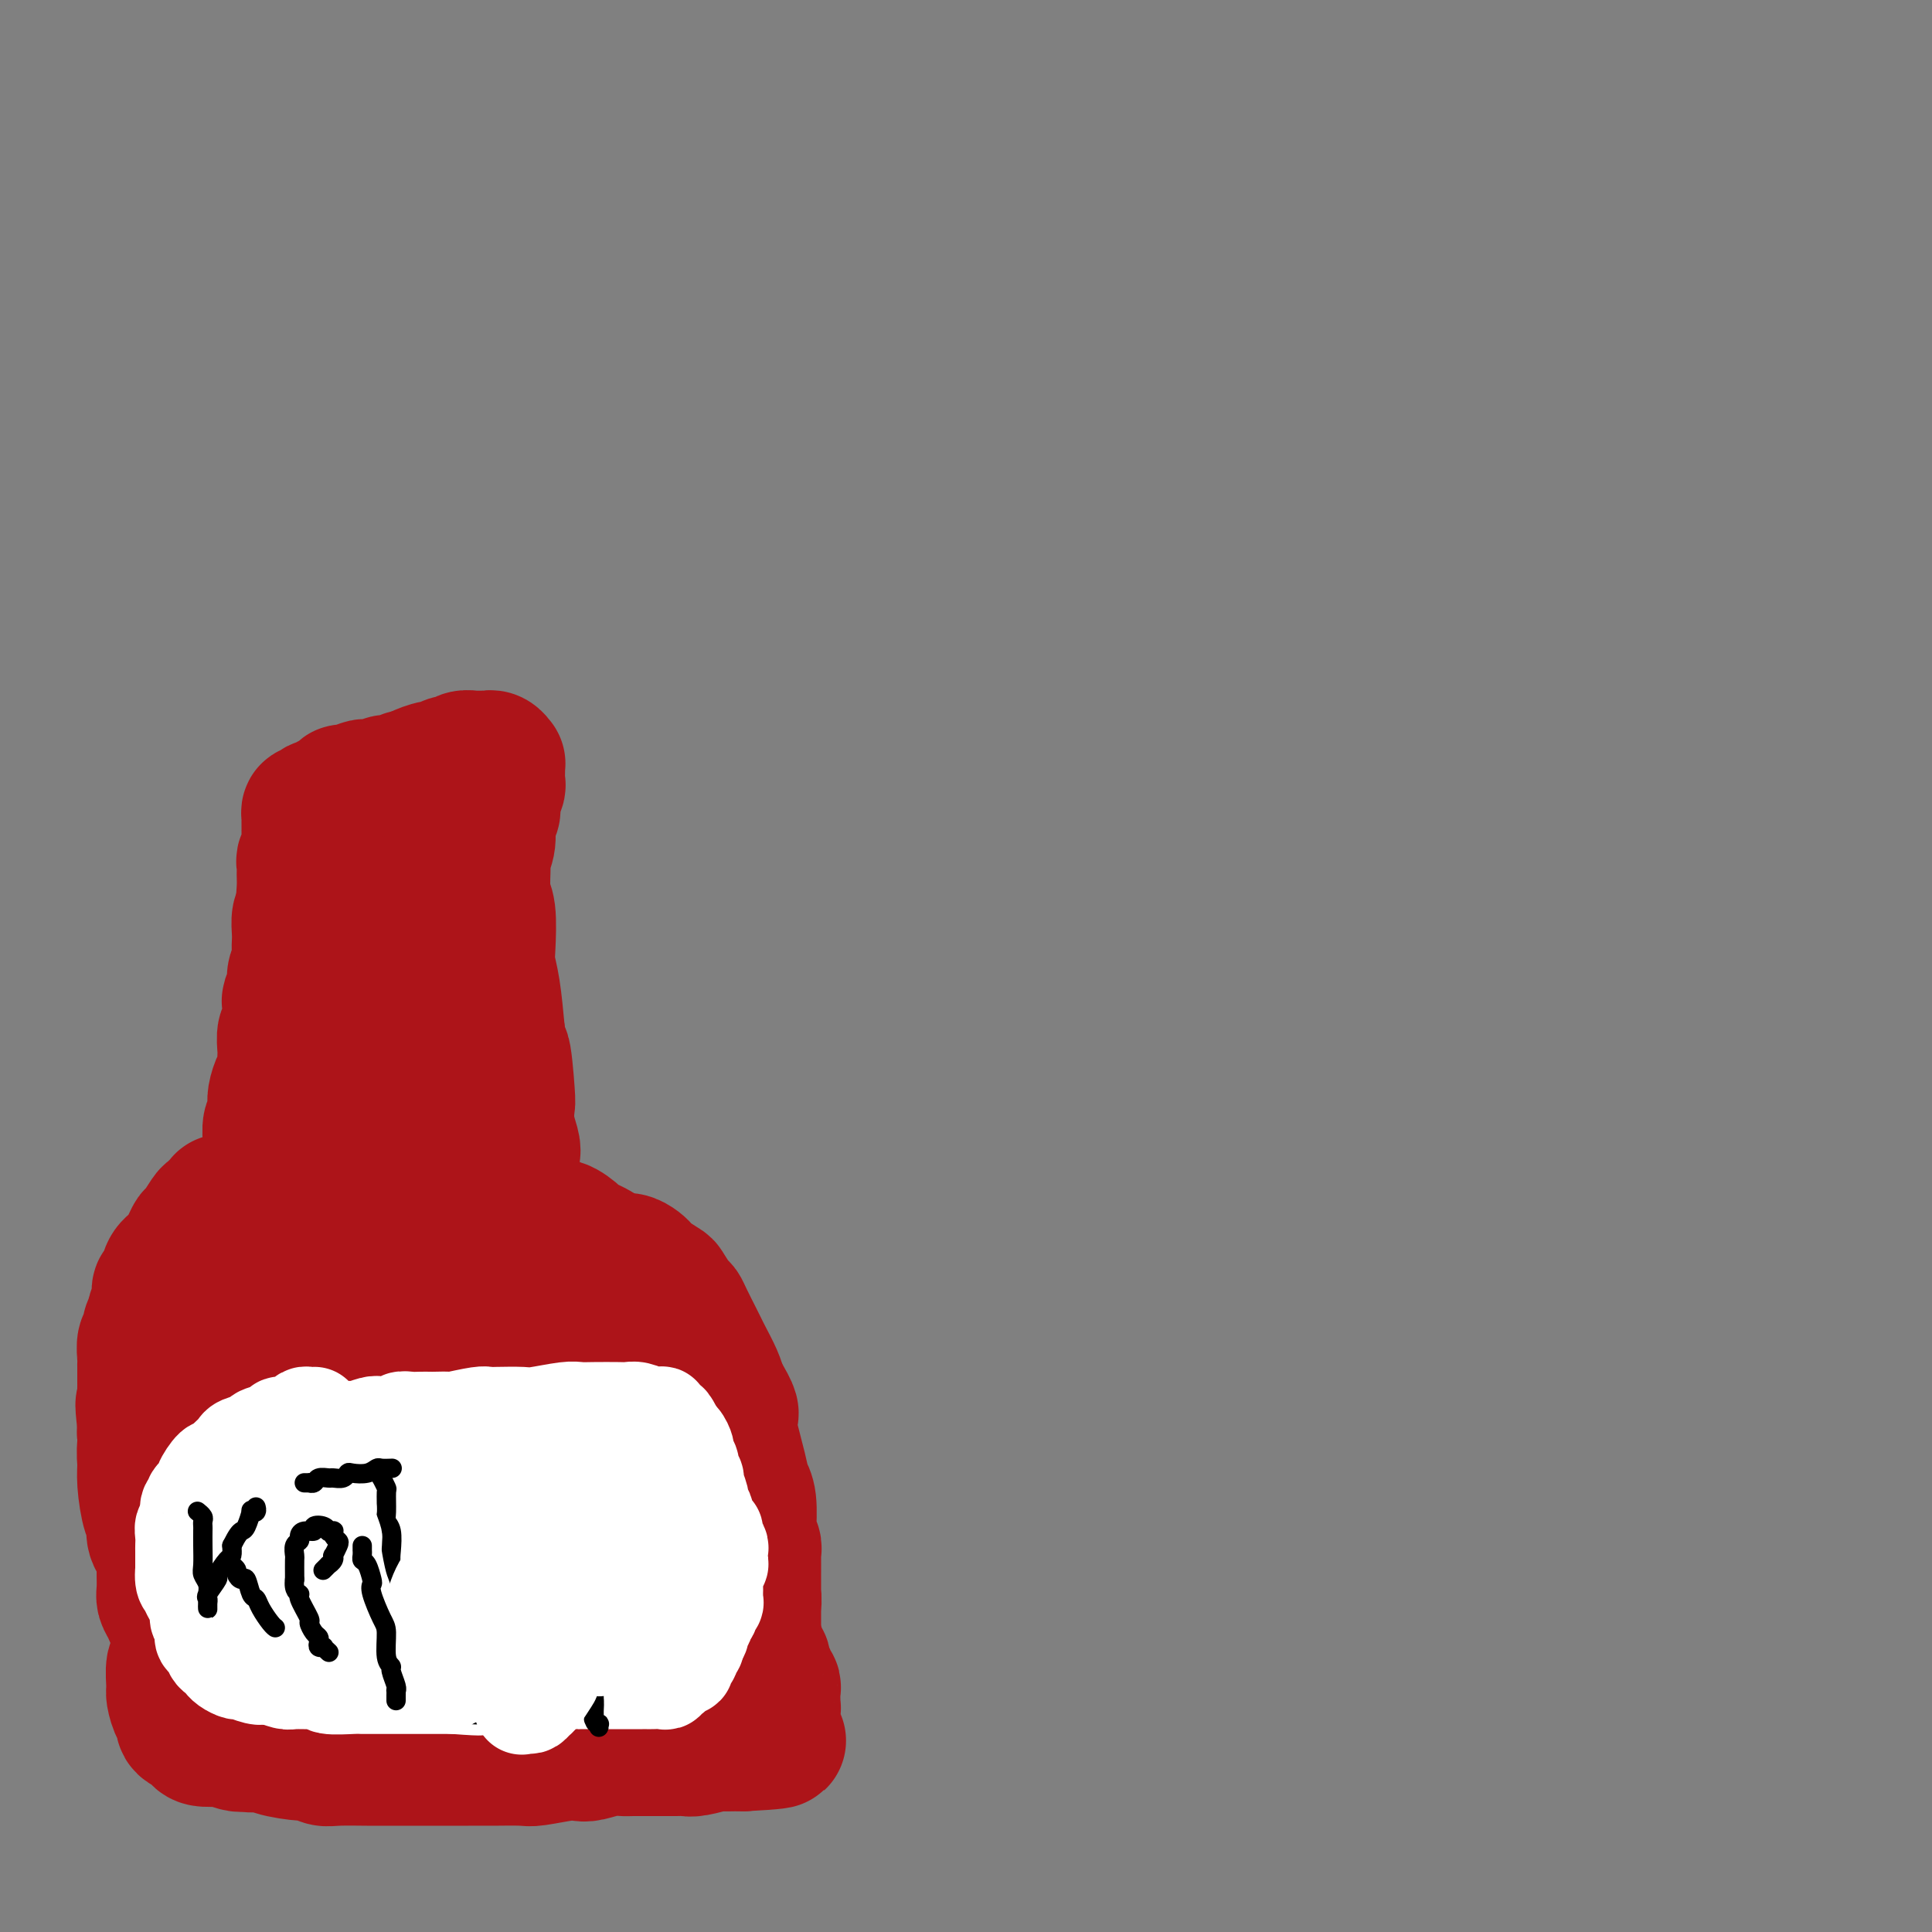 <svg viewBox='0 0 400 400' version='1.1' xmlns='http://www.w3.org/2000/svg' xmlns:xlink='http://www.w3.org/1999/xlink'><rect x="0" y="0" width="400" height="400" fill="#808080" stroke="none"/><g fill='none' stroke='#AD1419' stroke-width='28' stroke-linecap='round' stroke-linejoin='round'><path d='M73,255c0.030,1.166 0.061,2.333 0,3c-0.061,0.667 -0.212,0.835 0,3c0.212,2.165 0.789,6.326 1,9c0.211,2.674 0.055,3.860 0,5c-0.055,1.140 -0.011,2.235 0,5c0.011,2.765 -0.011,7.201 0,10c0.011,2.799 0.056,3.962 0,5c-0.056,1.038 -0.211,1.953 0,4c0.211,2.047 0.789,5.227 1,7c0.211,1.773 0.057,2.141 0,3c-0.057,0.859 -0.015,2.210 0,3c0.015,0.790 0.003,1.018 0,1c-0.003,-0.018 0.003,-0.283 0,0c-0.003,0.283 -0.016,1.112 0,0c0.016,-1.112 0.062,-4.167 0,-6c-0.062,-1.833 -0.231,-2.445 0,-4c0.231,-1.555 0.862,-4.052 1,-6c0.138,-1.948 -0.215,-3.347 0,-4c0.215,-0.653 1.000,-0.559 1,-2c0.000,-1.441 -0.784,-4.418 -1,-6c-0.216,-1.582 0.138,-1.769 0,-3c-0.138,-1.231 -0.766,-3.507 -1,-5c-0.234,-1.493 -0.074,-2.204 0,-3c0.074,-0.796 0.061,-1.677 0,-4c-0.061,-2.323 -0.170,-6.087 0,-8c0.170,-1.913 0.620,-1.975 1,-3c0.380,-1.025 0.690,-3.012 1,-5'/><path d='M77,254c0.944,-10.308 2.305,-7.077 3,-6c0.695,1.077 0.725,0.001 1,-1c0.275,-1.001 0.795,-1.928 1,-2c0.205,-0.072 0.094,0.710 0,1c-0.094,0.290 -0.170,0.088 0,3c0.170,2.912 0.585,8.938 1,13c0.415,4.062 0.829,6.161 1,8c0.171,1.839 0.099,3.420 0,7c-0.099,3.580 -0.223,9.160 0,12c0.223,2.840 0.795,2.939 1,5c0.205,2.061 0.045,6.083 0,8c-0.045,1.917 0.025,1.729 0,2c-0.025,0.271 -0.146,1.001 0,2c0.146,0.999 0.560,2.266 1,3c0.440,0.734 0.905,0.934 1,1c0.095,0.066 -0.182,-0.002 0,0c0.182,0.002 0.822,0.075 1,0c0.178,-0.075 -0.106,-0.297 0,-1c0.106,-0.703 0.604,-1.888 1,-3c0.396,-1.112 0.692,-2.152 1,-3c0.308,-0.848 0.630,-1.503 1,-3c0.370,-1.497 0.789,-3.837 1,-5c0.211,-1.163 0.214,-1.149 0,-3c-0.214,-1.851 -0.646,-5.567 -1,-8c-0.354,-2.433 -0.631,-3.584 -1,-5c-0.369,-1.416 -0.831,-3.097 -1,-6c-0.169,-2.903 -0.045,-7.029 0,-9c0.045,-1.971 0.012,-1.786 0,-3c-0.012,-1.214 -0.003,-3.827 0,-5c0.003,-1.173 0.001,-0.907 0,-1c-0.001,-0.093 -0.000,-0.547 0,-1'/><path d='M89,254c-0.512,-6.748 -0.292,-3.118 0,-2c0.292,1.118 0.656,-0.275 1,-1c0.344,-0.725 0.667,-0.783 1,-1c0.333,-0.217 0.677,-0.595 1,-1c0.323,-0.405 0.626,-0.839 1,-1c0.374,-0.161 0.819,-0.050 1,0c0.181,0.050 0.096,0.039 0,0c-0.096,-0.039 -0.205,-0.107 0,1c0.205,1.107 0.724,3.388 1,5c0.276,1.612 0.309,2.555 0,3c-0.309,0.445 -0.958,0.390 -1,3c-0.042,2.610 0.525,7.884 1,11c0.475,3.116 0.859,4.075 1,7c0.141,2.925 0.038,7.816 0,11c-0.038,3.184 -0.010,4.660 0,6c0.010,1.340 0.003,2.545 0,5c-0.003,2.455 -0.001,6.161 0,8c0.001,1.839 0.000,1.812 0,3c-0.000,1.188 -0.000,3.592 0,5c0.000,1.408 -0.000,1.822 0,2c0.000,0.178 0.000,0.121 0,0c-0.000,-0.121 -0.000,-0.308 0,-1c0.000,-0.692 0.001,-1.891 0,-3c-0.001,-1.109 -0.004,-2.128 0,-4c0.004,-1.872 0.015,-4.598 0,-6c-0.015,-1.402 -0.056,-1.479 0,-2c0.056,-0.521 0.207,-1.486 0,-3c-0.207,-1.514 -0.774,-3.575 -1,-5c-0.226,-1.425 -0.113,-2.212 0,-3'/><path d='M95,291c-0.212,-4.262 -0.242,-2.416 -1,-3c-0.758,-0.584 -2.245,-3.596 -3,-5c-0.755,-1.404 -0.779,-1.199 -1,-2c-0.221,-0.801 -0.638,-2.607 -1,-4c-0.362,-1.393 -0.670,-2.372 -1,-3c-0.330,-0.628 -0.681,-0.904 -1,-2c-0.319,-1.096 -0.607,-3.012 -1,-4c-0.393,-0.988 -0.891,-1.049 -1,-2c-0.109,-0.951 0.171,-2.793 0,-4c-0.171,-1.207 -0.792,-1.778 -1,-2c-0.208,-0.222 -0.003,-0.094 0,-1c0.003,-0.906 -0.195,-2.847 0,-4c0.195,-1.153 0.782,-1.520 1,-2c0.218,-0.480 0.066,-1.073 0,-2c-0.066,-0.927 -0.045,-2.188 0,-3c0.045,-0.812 0.114,-1.176 0,-2c-0.114,-0.824 -0.412,-2.108 -1,-3c-0.588,-0.892 -1.467,-1.390 -2,-2c-0.533,-0.610 -0.722,-1.330 -1,-2c-0.278,-0.670 -0.646,-1.291 -1,-2c-0.354,-0.709 -0.694,-1.508 -1,-2c-0.306,-0.492 -0.580,-0.679 -1,-1c-0.420,-0.321 -0.987,-0.777 -1,-1c-0.013,-0.223 0.529,-0.214 0,0c-0.529,0.214 -2.128,0.633 -3,1c-0.872,0.367 -1.018,0.681 -1,1c0.018,0.319 0.201,0.644 0,2c-0.201,1.356 -0.786,3.745 -1,5c-0.214,1.255 -0.058,1.376 0,2c0.058,0.624 0.016,1.750 0,3c-0.016,1.250 -0.008,2.625 0,4'/><path d='M72,251c-0.308,2.644 -0.080,0.754 0,1c0.080,0.246 0.010,2.629 0,4c-0.010,1.371 0.040,1.728 0,2c-0.040,0.272 -0.168,0.457 0,2c0.168,1.543 0.634,4.445 1,6c0.366,1.555 0.634,1.764 1,3c0.366,1.236 0.830,3.500 1,5c0.170,1.500 0.046,2.235 0,3c-0.046,0.765 -0.013,1.560 0,3c0.013,1.440 0.004,3.523 0,5c-0.004,1.477 -0.005,2.346 0,3c0.005,0.654 0.017,1.093 0,2c-0.017,0.907 -0.061,2.281 0,3c0.061,0.719 0.227,0.782 0,2c-0.227,1.218 -0.848,3.592 -1,5c-0.152,1.408 0.166,1.852 0,2c-0.166,0.148 -0.815,0.001 -1,1c-0.185,0.999 0.095,3.145 0,4c-0.095,0.855 -0.565,0.418 -1,1c-0.435,0.582 -0.834,2.183 -1,3c-0.166,0.817 -0.100,0.849 0,1c0.100,0.151 0.234,0.422 0,1c-0.234,0.578 -0.836,1.463 -1,2c-0.164,0.537 0.111,0.726 0,1c-0.111,0.274 -0.607,0.633 -1,1c-0.393,0.367 -0.682,0.742 -1,1c-0.318,0.258 -0.665,0.401 -1,1c-0.335,0.599 -0.657,1.655 -1,2c-0.343,0.345 -0.708,-0.023 -1,0c-0.292,0.023 -0.512,0.435 -1,1c-0.488,0.565 -1.244,1.282 -2,2'/><path d='M62,324c-1.356,1.350 -0.744,0.225 -1,0c-0.256,-0.225 -1.378,0.452 -2,1c-0.622,0.548 -0.743,0.968 -1,1c-0.257,0.032 -0.650,-0.324 -1,0c-0.350,0.324 -0.657,1.329 -1,2c-0.343,0.671 -0.723,1.009 -1,1c-0.277,-0.009 -0.451,-0.366 -1,0c-0.549,0.366 -1.471,1.454 -2,2c-0.529,0.546 -0.663,0.549 -1,1c-0.337,0.451 -0.875,1.350 -1,2c-0.125,0.650 0.163,1.051 0,1c-0.163,-0.051 -0.777,-0.552 -1,0c-0.223,0.552 -0.057,2.159 0,3c0.057,0.841 0.004,0.916 0,1c-0.004,0.084 0.042,0.179 0,1c-0.042,0.821 -0.171,2.370 0,3c0.171,0.630 0.641,0.340 1,1c0.359,0.660 0.606,2.270 1,3c0.394,0.730 0.935,0.580 1,1c0.065,0.420 -0.347,1.409 0,2c0.347,0.591 1.453,0.785 2,1c0.547,0.215 0.535,0.453 1,1c0.465,0.547 1.407,1.404 2,2c0.593,0.596 0.838,0.930 1,1c0.162,0.070 0.240,-0.125 1,0c0.760,0.125 2.202,0.569 3,1c0.798,0.431 0.951,0.847 1,1c0.049,0.153 -0.008,0.041 1,0c1.008,-0.041 3.079,-0.011 4,0c0.921,0.011 0.692,0.003 1,0c0.308,-0.003 1.154,-0.002 2,0'/><path d='M71,357c2.826,0.464 2.893,0.124 3,0c0.107,-0.124 0.256,-0.034 1,0c0.744,0.034 2.085,0.010 3,0c0.915,-0.010 1.405,-0.007 2,0c0.595,0.007 1.297,0.017 2,0c0.703,-0.017 1.408,-0.061 2,0c0.592,0.061 1.070,0.227 2,0c0.930,-0.227 2.312,-0.846 3,-1c0.688,-0.154 0.682,0.156 1,0c0.318,-0.156 0.960,-0.778 2,-1c1.040,-0.222 2.480,-0.044 3,0c0.520,0.044 0.122,-0.045 1,0c0.878,0.045 3.033,0.223 4,0c0.967,-0.223 0.747,-0.846 1,-1c0.253,-0.154 0.978,0.162 2,0c1.022,-0.162 2.340,-0.802 3,-1c0.660,-0.198 0.663,0.045 1,0c0.337,-0.045 1.007,-0.378 2,-1c0.993,-0.622 2.307,-1.532 3,-2c0.693,-0.468 0.764,-0.492 1,-1c0.236,-0.508 0.637,-1.498 1,-2c0.363,-0.502 0.687,-0.515 1,-1c0.313,-0.485 0.616,-1.443 1,-2c0.384,-0.557 0.848,-0.713 1,-1c0.152,-0.287 -0.008,-0.707 0,-1c0.008,-0.293 0.183,-0.461 0,-1c-0.183,-0.539 -0.723,-1.451 -1,-2c-0.277,-0.549 -0.291,-0.735 -1,-1c-0.709,-0.265 -2.114,-0.610 -3,-1c-0.886,-0.390 -1.253,-0.826 -2,-1c-0.747,-0.174 -1.873,-0.087 -3,0'/><path d='M107,336c-2.567,-0.774 -3.984,-0.207 -5,0c-1.016,0.207 -1.631,0.056 -3,0c-1.369,-0.056 -3.493,-0.016 -5,0c-1.507,0.016 -2.396,0.008 -3,0c-0.604,-0.008 -0.922,-0.016 -2,0c-1.078,0.016 -2.916,0.057 -4,0c-1.084,-0.057 -1.415,-0.211 -2,0c-0.585,0.211 -1.425,0.789 -2,1c-0.575,0.211 -0.886,0.057 -1,0c-0.114,-0.057 -0.033,-0.016 0,0c0.033,0.016 0.016,0.008 0,0'/><path d='M66,232c-0.000,-0.103 -0.000,-0.206 0,0c0.000,0.206 0.000,0.720 0,1c-0.000,0.280 -0.000,0.324 0,1c0.000,0.676 0.000,1.983 0,3c-0.000,1.017 -0.001,1.743 0,2c0.001,0.257 0.004,0.046 0,1c-0.004,0.954 -0.015,3.073 0,4c0.015,0.927 0.057,0.661 0,2c-0.057,1.339 -0.211,4.283 0,6c0.211,1.717 0.789,2.207 1,3c0.211,0.793 0.056,1.890 0,4c-0.056,2.110 -0.014,5.233 0,7c0.014,1.767 -0.000,2.178 0,3c0.000,0.822 0.015,2.054 0,4c-0.015,1.946 -0.061,4.604 0,6c0.061,1.396 0.227,1.530 0,3c-0.227,1.470 -0.848,4.278 -1,6c-0.152,1.722 0.166,2.359 0,3c-0.166,0.641 -0.814,1.284 -1,3c-0.186,1.716 0.091,4.503 0,6c-0.091,1.497 -0.549,1.704 -1,3c-0.451,1.296 -0.895,3.681 -1,5c-0.105,1.319 0.127,1.571 0,2c-0.127,0.429 -0.615,1.036 -1,2c-0.385,0.964 -0.667,2.286 -1,3c-0.333,0.714 -0.718,0.820 -1,1c-0.282,0.180 -0.460,0.433 -1,1c-0.540,0.567 -1.440,1.448 -2,2c-0.560,0.552 -0.780,0.776 -1,1'/><path d='M56,320c-1.174,1.240 -1.611,1.839 -2,2c-0.389,0.161 -0.732,-0.116 -1,0c-0.268,0.116 -0.462,0.626 -1,1c-0.538,0.374 -1.421,0.611 -2,1c-0.579,0.389 -0.855,0.930 -1,1c-0.145,0.070 -0.158,-0.332 -1,0c-0.842,0.332 -2.511,1.398 -3,2c-0.489,0.602 0.202,0.742 0,1c-0.202,0.258 -1.297,0.636 -2,1c-0.703,0.364 -1.015,0.716 -1,1c0.015,0.284 0.358,0.500 0,1c-0.358,0.500 -1.415,1.285 -2,2c-0.585,0.715 -0.697,1.360 -1,2c-0.303,0.640 -0.798,1.275 -1,2c-0.202,0.725 -0.110,1.539 0,2c0.110,0.461 0.240,0.568 0,1c-0.240,0.432 -0.850,1.188 -1,2c-0.150,0.812 0.158,1.678 0,2c-0.158,0.322 -0.784,0.098 -1,1c-0.216,0.902 -0.021,2.928 0,4c0.021,1.072 -0.131,1.190 0,2c0.131,0.810 0.546,2.311 1,3c0.454,0.689 0.945,0.567 1,1c0.055,0.433 -0.328,1.423 0,2c0.328,0.577 1.367,0.742 2,1c0.633,0.258 0.859,0.609 1,1c0.141,0.391 0.195,0.823 1,1c0.805,0.177 2.360,0.099 3,0c0.640,-0.099 0.365,-0.219 1,0c0.635,0.219 2.182,0.777 3,1c0.818,0.223 0.909,0.112 1,0'/><path d='M50,361c2.958,0.576 4.354,0.014 5,0c0.646,-0.014 0.543,0.518 2,1c1.457,0.482 4.473,0.914 6,1c1.527,0.086 1.564,-0.173 2,0c0.436,0.173 1.273,0.778 2,1c0.727,0.222 1.346,0.059 3,0c1.654,-0.059 4.344,-0.016 6,0c1.656,0.016 2.278,0.004 3,0c0.722,-0.004 1.546,-0.001 3,0c1.454,0.001 3.540,0.000 5,0c1.460,-0.000 2.293,-0.000 4,0c1.707,0.000 4.288,0.001 6,0c1.712,-0.001 2.556,-0.004 3,0c0.444,0.004 0.490,0.015 2,0c1.510,-0.015 4.486,-0.056 6,0c1.514,0.056 1.567,0.207 3,0c1.433,-0.207 4.247,-0.774 6,-1c1.753,-0.226 2.445,-0.113 3,0c0.555,0.113 0.971,0.227 2,0c1.029,-0.227 2.669,-0.793 4,-1c1.331,-0.207 2.352,-0.055 3,0c0.648,0.055 0.923,0.015 2,0c1.077,-0.015 2.958,-0.003 4,0c1.042,0.003 1.247,-0.003 2,0c0.753,0.003 2.054,0.015 3,0c0.946,-0.015 1.535,-0.057 2,0c0.465,0.057 0.804,0.211 2,0c1.196,-0.211 3.248,-0.789 4,-1c0.752,-0.211 0.202,-0.057 1,0c0.798,0.057 2.942,0.016 4,0c1.058,-0.016 1.029,-0.008 1,0'/><path d='M154,361c13.638,-0.709 4.233,-0.982 1,-1c-3.233,-0.018 -0.293,0.217 1,0c1.293,-0.217 0.939,-0.888 1,-1c0.061,-0.112 0.538,0.335 1,0c0.462,-0.335 0.908,-1.451 1,-2c0.092,-0.549 -0.172,-0.532 0,-1c0.172,-0.468 0.779,-1.421 1,-2c0.221,-0.579 0.055,-0.785 0,-1c-0.055,-0.215 0.000,-0.439 0,-1c-0.000,-0.561 -0.057,-1.459 0,-2c0.057,-0.541 0.227,-0.726 0,-1c-0.227,-0.274 -0.849,-0.637 -1,-1c-0.151,-0.363 0.171,-0.725 0,-1c-0.171,-0.275 -0.834,-0.462 -1,-1c-0.166,-0.538 0.167,-1.426 0,-2c-0.167,-0.574 -0.832,-0.836 -1,-1c-0.168,-0.164 0.162,-0.232 0,-1c-0.162,-0.768 -0.817,-2.236 -1,-3c-0.183,-0.764 0.106,-0.824 0,-1c-0.106,-0.176 -0.606,-0.466 -1,-1c-0.394,-0.534 -0.683,-1.311 -1,-2c-0.317,-0.689 -0.663,-1.291 -1,-2c-0.337,-0.709 -0.667,-1.526 -1,-2c-0.333,-0.474 -0.670,-0.607 -1,-1c-0.330,-0.393 -0.652,-1.047 -1,-2c-0.348,-0.953 -0.722,-2.206 -1,-3c-0.278,-0.794 -0.461,-1.130 -1,-2c-0.539,-0.870 -1.433,-2.274 -2,-3c-0.567,-0.726 -0.806,-0.772 -1,-1c-0.194,-0.228 -0.341,-0.636 -1,-1c-0.659,-0.364 -1.829,-0.682 -3,-1'/><path d='M141,317c-1.795,-1.221 -2.281,-0.272 -3,0c-0.719,0.272 -1.671,-0.133 -3,0c-1.329,0.133 -3.036,0.805 -4,1c-0.964,0.195 -1.183,-0.087 -2,0c-0.817,0.087 -2.230,0.544 -3,1c-0.770,0.456 -0.897,0.910 -1,1c-0.103,0.090 -0.181,-0.186 -1,0c-0.819,0.186 -2.379,0.834 -3,1c-0.621,0.166 -0.302,-0.151 -1,0c-0.698,0.151 -2.412,0.768 -3,1c-0.588,0.232 -0.051,0.078 0,0c0.051,-0.078 -0.385,-0.080 -1,0c-0.615,0.080 -1.409,0.243 -2,0c-0.591,-0.243 -0.981,-0.891 -1,-1c-0.019,-0.109 0.331,0.321 0,0c-0.331,-0.321 -1.344,-1.395 -2,-2c-0.656,-0.605 -0.957,-0.742 -1,-1c-0.043,-0.258 0.171,-0.637 0,-1c-0.171,-0.363 -0.726,-0.711 -1,-1c-0.274,-0.289 -0.267,-0.518 0,-1c0.267,-0.482 0.793,-1.216 1,-2c0.207,-0.784 0.094,-1.617 0,-2c-0.094,-0.383 -0.169,-0.316 0,-1c0.169,-0.684 0.581,-2.118 1,-3c0.419,-0.882 0.844,-1.213 1,-2c0.156,-0.787 0.042,-2.030 0,-3c-0.042,-0.970 -0.011,-1.666 0,-2c0.011,-0.334 0.003,-0.306 0,-1c-0.003,-0.694 -0.001,-2.110 0,-3c0.001,-0.890 0.000,-1.254 0,-2c-0.000,-0.746 -0.000,-1.873 0,-3'/><path d='M112,291c0.453,-4.006 0.084,-1.520 0,-1c-0.084,0.520 0.117,-0.925 0,-2c-0.117,-1.075 -0.552,-1.779 -1,-3c-0.448,-1.221 -0.907,-2.957 -1,-4c-0.093,-1.043 0.181,-1.391 0,-2c-0.181,-0.609 -0.818,-1.477 -1,-2c-0.182,-0.523 0.091,-0.700 0,-2c-0.091,-1.300 -0.545,-3.725 -1,-5c-0.455,-1.275 -0.910,-1.402 -1,-2c-0.090,-0.598 0.186,-1.668 0,-3c-0.186,-1.332 -0.834,-2.928 -1,-4c-0.166,-1.072 0.152,-1.621 0,-2c-0.152,-0.379 -0.773,-0.588 -1,-2c-0.227,-1.412 -0.061,-4.025 0,-5c0.061,-0.975 0.016,-0.311 0,-1c-0.016,-0.689 -0.004,-2.732 0,-4c0.004,-1.268 0.001,-1.762 0,-2c-0.001,-0.238 0.001,-0.221 0,-1c-0.001,-0.779 -0.004,-2.354 0,-3c0.004,-0.646 0.016,-0.361 0,-1c-0.016,-0.639 -0.061,-2.200 0,-3c0.061,-0.800 0.226,-0.839 0,-1c-0.226,-0.161 -0.845,-0.443 -1,-1c-0.155,-0.557 0.154,-1.388 0,-2c-0.154,-0.612 -0.773,-1.006 -1,-1c-0.227,0.006 -0.064,0.410 0,0c0.064,-0.410 0.027,-1.636 0,-2c-0.027,-0.364 -0.046,0.133 0,0c0.046,-0.133 0.156,-0.895 0,-1c-0.156,-0.105 -0.578,0.448 -1,1'/><path d='M102,230c-1.563,-9.009 -0.471,-1.031 0,2c0.471,3.031 0.321,1.114 0,2c-0.321,0.886 -0.814,4.575 -1,6c-0.186,1.425 -0.065,0.587 0,4c0.065,3.413 0.074,11.077 0,16c-0.074,4.923 -0.232,7.104 0,9c0.232,1.896 0.854,3.506 1,8c0.146,4.494 -0.182,11.872 0,16c0.182,4.128 0.875,5.007 1,6c0.125,0.993 -0.317,2.101 0,5c0.317,2.899 1.393,7.591 2,10c0.607,2.409 0.744,2.536 1,4c0.256,1.464 0.630,4.264 1,6c0.370,1.736 0.735,2.406 1,3c0.265,0.594 0.429,1.111 1,2c0.571,0.889 1.550,2.149 2,3c0.450,0.851 0.372,1.293 1,2c0.628,0.707 1.961,1.679 3,2c1.039,0.321 1.782,-0.008 2,0c0.218,0.008 -0.091,0.352 1,0c1.091,-0.352 3.582,-1.401 5,-2c1.418,-0.599 1.762,-0.748 2,-1c0.238,-0.252 0.368,-0.608 2,-1c1.632,-0.392 4.764,-0.822 6,-1c1.236,-0.178 0.576,-0.104 1,0c0.424,0.104 1.931,0.239 3,0c1.069,-0.239 1.701,-0.851 2,-1c0.299,-0.149 0.266,0.166 1,0c0.734,-0.166 2.236,-0.814 3,-1c0.764,-0.186 0.790,0.090 1,0c0.210,-0.090 0.605,-0.545 1,-1'/><path d='M145,328c5.049,-1.238 2.673,-0.332 2,0c-0.673,0.332 0.359,0.091 1,0c0.641,-0.091 0.891,-0.032 1,0c0.109,0.032 0.079,0.037 0,0c-0.079,-0.037 -0.205,-0.115 0,0c0.205,0.115 0.743,0.424 1,1c0.257,0.576 0.234,1.418 0,2c-0.234,0.582 -0.679,0.904 -1,2c-0.321,1.096 -0.519,2.965 -1,4c-0.481,1.035 -1.246,1.237 -2,2c-0.754,0.763 -1.497,2.088 -2,3c-0.503,0.912 -0.766,1.411 -1,2c-0.234,0.589 -0.440,1.267 -1,2c-0.560,0.733 -1.474,1.519 -2,2c-0.526,0.481 -0.663,0.656 -1,1c-0.337,0.344 -0.875,0.855 -1,1c-0.125,0.145 0.162,-0.077 0,0c-0.162,0.077 -0.772,0.454 -1,0c-0.228,-0.454 -0.073,-1.740 0,-3c0.073,-1.260 0.066,-2.496 0,-3c-0.066,-0.504 -0.190,-0.278 0,-2c0.190,-1.722 0.695,-5.391 1,-7c0.305,-1.609 0.410,-1.156 1,-2c0.590,-0.844 1.665,-2.985 2,-4c0.335,-1.015 -0.069,-0.906 0,-1c0.069,-0.094 0.611,-0.392 1,-1c0.389,-0.608 0.626,-1.525 1,-2c0.374,-0.475 0.884,-0.509 1,-1c0.116,-0.491 -0.161,-1.440 0,-2c0.161,-0.560 0.760,-0.731 1,-1c0.240,-0.269 0.120,-0.634 0,-1'/><path d='M145,320c1.097,-2.705 0.339,-1.967 0,-2c-0.339,-0.033 -0.260,-0.836 0,-1c0.260,-0.164 0.700,0.312 0,0c-0.700,-0.312 -2.542,-1.411 -4,-2c-1.458,-0.589 -2.533,-0.668 -3,-1c-0.467,-0.332 -0.328,-0.919 -1,-1c-0.672,-0.081 -2.156,0.342 -3,0c-0.844,-0.342 -1.050,-1.451 -2,-2c-0.950,-0.549 -2.646,-0.540 -4,-1c-1.354,-0.460 -2.366,-1.391 -3,-2c-0.634,-0.609 -0.889,-0.898 -2,-2c-1.111,-1.102 -3.079,-3.018 -4,-4c-0.921,-0.982 -0.794,-1.030 -1,-2c-0.206,-0.970 -0.746,-2.860 -1,-4c-0.254,-1.140 -0.222,-1.528 0,-2c0.222,-0.472 0.633,-1.026 1,-2c0.367,-0.974 0.689,-2.367 1,-3c0.311,-0.633 0.612,-0.505 1,-1c0.388,-0.495 0.863,-1.611 1,-2c0.137,-0.389 -0.066,-0.049 0,0c0.066,0.049 0.399,-0.194 1,0c0.601,0.194 1.470,0.824 2,1c0.530,0.176 0.722,-0.101 1,0c0.278,0.101 0.642,0.580 1,1c0.358,0.420 0.709,0.781 1,1c0.291,0.219 0.523,0.296 1,1c0.477,0.704 1.200,2.034 2,3c0.800,0.966 1.678,1.568 2,2c0.322,0.432 0.087,0.693 1,2c0.913,1.307 2.975,3.659 4,5c1.025,1.341 1.012,1.670 1,2'/><path d='M138,304c2.682,3.169 0.886,2.092 1,3c0.114,0.908 2.137,3.803 3,5c0.863,1.197 0.565,0.698 1,2c0.435,1.302 1.604,4.407 2,6c0.396,1.593 0.018,1.676 0,2c-0.018,0.324 0.325,0.889 1,2c0.675,1.111 1.682,2.768 2,4c0.318,1.232 -0.055,2.040 0,3c0.055,0.960 0.536,2.072 1,3c0.464,0.928 0.909,1.674 1,2c0.091,0.326 -0.172,0.234 0,1c0.172,0.766 0.779,2.392 1,3c0.221,0.608 0.055,0.199 0,0c-0.055,-0.199 -0.001,-0.187 0,0c0.001,0.187 -0.052,0.549 0,0c0.052,-0.549 0.209,-2.010 0,-3c-0.209,-0.990 -0.784,-1.508 -1,-3c-0.216,-1.492 -0.072,-3.957 0,-5c0.072,-1.043 0.072,-0.666 0,-1c-0.072,-0.334 -0.216,-1.381 0,-2c0.216,-0.619 0.791,-0.810 1,-1c0.209,-0.190 0.054,-0.380 0,-1c-0.054,-0.620 -0.005,-1.672 0,-2c0.005,-0.328 -0.035,0.067 0,0c0.035,-0.067 0.145,-0.595 0,-1c-0.145,-0.405 -0.544,-0.686 -1,-1c-0.456,-0.314 -0.969,-0.662 -1,-1c-0.031,-0.338 0.420,-0.668 0,-1c-0.420,-0.332 -1.710,-0.666 -3,-1'/><path d='M146,317c-0.938,-0.801 -0.783,-0.302 -2,0c-1.217,0.302 -3.807,0.407 -6,1c-2.193,0.593 -3.991,1.674 -5,2c-1.009,0.326 -1.230,-0.102 -2,0c-0.770,0.102 -2.088,0.734 -3,1c-0.912,0.266 -1.417,0.166 -2,0c-0.583,-0.166 -1.244,-0.399 -3,0c-1.756,0.399 -4.606,1.430 -6,2c-1.394,0.570 -1.333,0.677 -3,1c-1.667,0.323 -5.062,0.860 -7,1c-1.938,0.140 -2.417,-0.116 -3,0c-0.583,0.116 -1.268,0.605 -3,1c-1.732,0.395 -4.510,0.696 -6,1c-1.490,0.304 -1.691,0.610 -3,1c-1.309,0.390 -3.726,0.864 -5,1c-1.274,0.136 -1.404,-0.067 -2,0c-0.596,0.067 -1.658,0.403 -3,1c-1.342,0.597 -2.963,1.454 -4,2c-1.037,0.546 -1.490,0.780 -2,1c-0.510,0.220 -1.079,0.426 -2,1c-0.921,0.574 -2.195,1.515 -3,2c-0.805,0.485 -1.141,0.515 -2,1c-0.859,0.485 -2.241,1.425 -3,2c-0.759,0.575 -0.893,0.785 -1,1c-0.107,0.215 -0.186,0.435 -1,1c-0.814,0.565 -2.364,1.476 -3,2c-0.636,0.524 -0.358,0.663 -1,1c-0.642,0.337 -2.203,0.874 -3,1c-0.797,0.126 -0.830,-0.158 -1,0c-0.170,0.158 -0.477,0.760 -1,1c-0.523,0.240 -1.261,0.120 -2,0'/><path d='M53,346c-4.680,2.464 -1.881,0.623 -1,0c0.881,-0.623 -0.155,-0.027 -1,0c-0.845,0.027 -1.498,-0.516 -2,-1c-0.502,-0.484 -0.854,-0.910 -1,-1c-0.146,-0.090 -0.088,0.154 0,0c0.088,-0.154 0.205,-0.708 0,-1c-0.205,-0.292 -0.731,-0.323 -1,-1c-0.269,-0.677 -0.282,-2.001 0,-3c0.282,-0.999 0.860,-1.672 1,-2c0.140,-0.328 -0.159,-0.312 0,-1c0.159,-0.688 0.775,-2.081 1,-3c0.225,-0.919 0.060,-1.364 0,-2c-0.060,-0.636 -0.016,-1.464 0,-2c0.016,-0.536 0.004,-0.781 0,-1c-0.004,-0.219 -0.001,-0.412 0,-1c0.001,-0.588 0.000,-1.571 0,-2c-0.000,-0.429 -0.000,-0.304 0,-1c0.000,-0.696 0.000,-2.214 0,-3c-0.000,-0.786 -0.001,-0.839 0,-1c0.001,-0.161 0.004,-0.429 0,-1c-0.004,-0.571 -0.015,-1.446 0,-2c0.015,-0.554 0.057,-0.786 0,-1c-0.057,-0.214 -0.211,-0.411 0,-1c0.211,-0.589 0.789,-1.570 1,-2c0.211,-0.430 0.057,-0.308 0,-1c-0.057,-0.692 -0.016,-2.198 0,-3c0.016,-0.802 0.007,-0.900 0,-1c-0.007,-0.100 -0.012,-0.202 0,-1c0.012,-0.798 0.042,-2.292 0,-3c-0.042,-0.708 -0.155,-0.631 0,-1c0.155,-0.369 0.577,-1.185 1,-2'/><path d='M51,301c0.558,-6.476 -0.046,-2.167 0,-1c0.046,1.167 0.743,-0.808 1,-2c0.257,-1.192 0.072,-1.600 0,-2c-0.072,-0.400 -0.033,-0.792 0,-1c0.033,-0.208 0.060,-0.231 0,-1c-0.060,-0.769 -0.208,-2.284 0,-3c0.208,-0.716 0.773,-0.633 1,-1c0.227,-0.367 0.117,-1.184 0,-2c-0.117,-0.816 -0.242,-1.631 0,-2c0.242,-0.369 0.850,-0.292 1,-1c0.150,-0.708 -0.157,-2.201 0,-3c0.157,-0.799 0.778,-0.904 1,-1c0.222,-0.096 0.045,-0.183 0,-1c-0.045,-0.817 0.040,-2.363 0,-3c-0.040,-0.637 -0.207,-0.363 0,-1c0.207,-0.637 0.788,-2.185 1,-3c0.212,-0.815 0.057,-0.899 0,-1c-0.057,-0.101 -0.015,-0.220 0,-1c0.015,-0.780 0.004,-2.221 0,-3c-0.004,-0.779 -0.001,-0.895 0,-1c0.001,-0.105 0.000,-0.200 0,-1c-0.000,-0.800 -0.000,-2.306 0,-3c0.000,-0.694 0.000,-0.575 0,-1c-0.000,-0.425 -0.000,-1.393 0,-2c0.000,-0.607 0.000,-0.852 0,-1c-0.000,-0.148 -0.000,-0.197 0,-1c0.000,-0.803 0.000,-2.359 0,-3c-0.000,-0.641 -0.000,-0.368 0,-1c0.000,-0.632 0.000,-2.170 0,-3c-0.000,-0.830 -0.000,-0.951 0,-1c0.000,-0.049 0.000,-0.024 0,0'/><path d='M56,250c0.774,-8.554 0.207,-4.438 0,-3c-0.207,1.438 -0.056,0.198 0,-1c0.056,-1.198 0.015,-2.353 0,-3c-0.015,-0.647 -0.004,-0.787 0,-1c0.004,-0.213 -0.000,-0.498 0,-1c0.000,-0.502 0.004,-1.220 0,-2c-0.004,-0.780 -0.015,-1.623 0,-2c0.015,-0.377 0.057,-0.289 0,-1c-0.057,-0.711 -0.212,-2.220 0,-3c0.212,-0.780 0.792,-0.832 1,-1c0.208,-0.168 0.046,-0.451 0,-1c-0.046,-0.549 0.026,-1.364 0,-2c-0.026,-0.636 -0.151,-1.095 0,-2c0.151,-0.905 0.577,-2.258 1,-3c0.423,-0.742 0.844,-0.875 1,-1c0.156,-0.125 0.045,-0.242 0,-1c-0.045,-0.758 -0.026,-2.155 0,-3c0.026,-0.845 0.060,-1.137 0,-2c-0.060,-0.863 -0.213,-2.298 0,-3c0.213,-0.702 0.793,-0.672 1,-1c0.207,-0.328 0.040,-1.016 0,-2c-0.040,-0.984 0.046,-2.265 0,-3c-0.046,-0.735 -0.222,-0.925 0,-1c0.222,-0.075 0.844,-0.037 1,-1c0.156,-0.963 -0.154,-2.928 0,-4c0.154,-1.072 0.773,-1.250 1,-2c0.227,-0.750 0.064,-2.071 0,-3c-0.064,-0.929 -0.027,-1.465 0,-2c0.027,-0.535 0.046,-1.067 0,-2c-0.046,-0.933 -0.156,-2.267 0,-3c0.156,-0.733 0.578,-0.867 1,-1'/><path d='M63,189c1.083,-10.036 0.289,-4.626 0,-3c-0.289,1.626 -0.074,-0.533 0,-2c0.074,-1.467 0.006,-2.243 0,-3c-0.006,-0.757 0.051,-1.497 0,-2c-0.051,-0.503 -0.210,-0.769 0,-1c0.210,-0.231 0.788,-0.425 1,-1c0.212,-0.575 0.057,-1.530 0,-2c-0.057,-0.470 -0.015,-0.455 0,-1c0.015,-0.545 0.004,-1.649 0,-2c-0.004,-0.351 -0.001,0.050 0,0c0.001,-0.050 0.001,-0.552 0,-1c-0.001,-0.448 -0.001,-0.842 0,-1c0.001,-0.158 0.003,-0.080 0,0c-0.003,0.080 -0.011,0.161 0,0c0.011,-0.161 0.041,-0.565 0,-1c-0.041,-0.435 -0.151,-0.900 0,-1c0.151,-0.100 0.564,0.166 1,0c0.436,-0.166 0.894,-0.765 1,-1c0.106,-0.235 -0.140,-0.105 0,0c0.140,0.105 0.665,0.187 1,0c0.335,-0.187 0.479,-0.642 1,-1c0.521,-0.358 1.420,-0.618 2,-1c0.580,-0.382 0.841,-0.886 1,-1c0.159,-0.114 0.217,0.162 1,0c0.783,-0.162 2.293,-0.760 3,-1c0.707,-0.240 0.613,-0.120 1,0c0.387,0.120 1.256,0.242 2,0c0.744,-0.242 1.364,-0.848 2,-1c0.636,-0.152 1.286,0.152 2,0c0.714,-0.152 1.490,-0.758 2,-1c0.510,-0.242 0.755,-0.121 1,0'/><path d='M85,161c3.550,-1.399 1.925,-0.896 2,-1c0.075,-0.104 1.850,-0.816 3,-1c1.150,-0.184 1.675,0.161 2,0c0.325,-0.161 0.451,-0.828 1,-1c0.549,-0.172 1.523,0.150 2,0c0.477,-0.150 0.458,-0.772 1,-1c0.542,-0.228 1.647,-0.061 2,0c0.353,0.061 -0.045,0.016 0,0c0.045,-0.016 0.533,-0.004 1,0c0.467,0.004 0.912,0.000 1,0c0.088,-0.000 -0.183,0.004 0,0c0.183,-0.004 0.820,-0.015 1,0c0.180,0.015 -0.095,0.057 0,0c0.095,-0.057 0.561,-0.215 1,0c0.439,0.215 0.851,0.801 1,1c0.149,0.199 0.036,0.010 0,0c-0.036,-0.010 0.006,0.158 0,1c-0.006,0.842 -0.058,2.360 0,3c0.058,0.640 0.227,0.404 0,1c-0.227,0.596 -0.849,2.023 -1,3c-0.151,0.977 0.170,1.504 0,2c-0.170,0.496 -0.831,0.962 -1,2c-0.169,1.038 0.155,2.647 0,4c-0.155,1.353 -0.787,2.449 -1,3c-0.213,0.551 -0.005,0.559 0,2c0.005,1.441 -0.192,4.317 0,6c0.192,1.683 0.772,2.172 1,4c0.228,1.828 0.102,4.995 0,7c-0.102,2.005 -0.181,2.847 0,4c0.181,1.153 0.623,2.615 1,5c0.377,2.385 0.688,5.692 1,9'/><path d='M103,214c0.322,9.274 0.626,3.959 1,4c0.374,0.041 0.819,5.439 1,8c0.181,2.561 0.097,2.283 0,3c-0.097,0.717 -0.208,2.427 0,4c0.208,1.573 0.735,3.009 1,4c0.265,0.991 0.268,1.535 0,2c-0.268,0.465 -0.807,0.849 -1,1c-0.193,0.151 -0.041,0.068 0,0c0.041,-0.068 -0.031,-0.123 0,0c0.031,0.123 0.163,0.422 0,0c-0.163,-0.422 -0.621,-1.565 -1,-2c-0.379,-0.435 -0.679,-0.163 -1,-2c-0.321,-1.837 -0.662,-5.783 -1,-7c-0.338,-1.217 -0.671,0.294 -1,-3c-0.329,-3.294 -0.652,-11.393 -1,-15c-0.348,-3.607 -0.719,-2.723 -1,-3c-0.281,-0.277 -0.471,-1.716 -1,-4c-0.529,-2.284 -1.398,-5.413 -2,-7c-0.602,-1.587 -0.939,-1.633 -1,-2c-0.061,-0.367 0.152,-1.055 0,-2c-0.152,-0.945 -0.671,-2.146 -1,-3c-0.329,-0.854 -0.469,-1.361 -1,-2c-0.531,-0.639 -1.452,-1.410 -2,-2c-0.548,-0.590 -0.724,-1.000 -1,-1c-0.276,0.000 -0.654,0.410 -1,0c-0.346,-0.410 -0.660,-1.639 -1,-2c-0.340,-0.361 -0.707,0.146 -1,0c-0.293,-0.146 -0.511,-0.946 -1,-1c-0.489,-0.054 -1.247,0.639 -2,1c-0.753,0.361 -1.501,0.389 -2,1c-0.499,0.611 -0.750,1.806 -1,3'/><path d='M81,187c-1.297,0.875 -1.040,1.064 -1,3c0.040,1.936 -0.136,5.619 0,7c0.136,1.381 0.585,0.461 0,4c-0.585,3.539 -2.205,11.539 -3,16c-0.795,4.461 -0.764,5.383 -1,7c-0.236,1.617 -0.739,3.927 -1,6c-0.261,2.073 -0.280,3.907 0,7c0.280,3.093 0.859,7.445 1,10c0.141,2.555 -0.154,3.312 0,4c0.154,0.688 0.759,1.306 1,2c0.241,0.694 0.119,1.464 0,2c-0.119,0.536 -0.235,0.838 0,1c0.235,0.162 0.820,0.185 1,0c0.180,-0.185 -0.044,-0.576 0,-1c0.044,-0.424 0.355,-0.880 1,-3c0.645,-2.120 1.623,-5.903 2,-8c0.377,-2.097 0.152,-2.508 0,-3c-0.152,-0.492 -0.233,-1.067 0,-2c0.233,-0.933 0.779,-2.226 1,-3c0.221,-0.774 0.115,-1.028 0,-2c-0.115,-0.972 -0.241,-2.662 0,-4c0.241,-1.338 0.850,-2.325 1,-3c0.150,-0.675 -0.157,-1.038 0,-3c0.157,-1.962 0.778,-5.524 1,-7c0.222,-1.476 0.046,-0.868 0,-2c-0.046,-1.132 0.040,-4.004 0,-6c-0.040,-1.996 -0.204,-3.115 0,-4c0.204,-0.885 0.776,-1.536 1,-3c0.224,-1.464 0.099,-3.740 0,-5c-0.099,-1.260 -0.171,-1.503 0,-2c0.171,-0.497 0.586,-1.249 1,-2'/><path d='M86,193c1.333,-10.255 0.165,-4.891 0,-3c-0.165,1.891 0.673,0.310 1,-1c0.327,-1.310 0.144,-2.349 0,-3c-0.144,-0.651 -0.249,-0.914 0,-1c0.249,-0.086 0.851,0.006 1,0c0.149,-0.006 -0.155,-0.111 0,0c0.155,0.111 0.769,0.439 1,1c0.231,0.561 0.080,1.355 0,2c-0.080,0.645 -0.090,1.143 0,2c0.090,0.857 0.280,2.075 0,4c-0.280,1.925 -1.029,4.559 -1,7c0.029,2.441 0.836,4.689 1,6c0.164,1.311 -0.317,1.687 0,4c0.317,2.313 1.431,6.565 2,9c0.569,2.435 0.594,3.054 1,5c0.406,1.946 1.195,5.218 2,7c0.805,1.782 1.628,2.075 2,3c0.372,0.925 0.292,2.483 1,4c0.708,1.517 2.202,2.994 3,4c0.798,1.006 0.899,1.540 1,2c0.101,0.460 0.203,0.845 1,2c0.797,1.155 2.290,3.079 3,4c0.710,0.921 0.635,0.838 1,1c0.365,0.162 1.168,0.569 2,1c0.832,0.431 1.692,0.884 2,1c0.308,0.116 0.064,-0.107 1,0c0.936,0.107 3.052,0.542 4,1c0.948,0.458 0.728,0.937 1,1c0.272,0.063 1.035,-0.291 2,0c0.965,0.291 2.133,1.226 3,2c0.867,0.774 1.434,1.387 2,2'/><path d='M123,260c3.407,1.744 2.926,1.605 3,2c0.074,0.395 0.704,1.325 1,2c0.296,0.675 0.258,1.094 1,2c0.742,0.906 2.265,2.299 3,3c0.735,0.701 0.682,0.712 1,1c0.318,0.288 1.006,0.855 2,2c0.994,1.145 2.293,2.867 3,4c0.707,1.133 0.824,1.677 1,2c0.176,0.323 0.413,0.426 1,1c0.587,0.574 1.523,1.618 2,2c0.477,0.382 0.495,0.101 1,1c0.505,0.899 1.496,2.977 2,4c0.504,1.023 0.521,0.990 1,2c0.479,1.010 1.420,3.063 2,4c0.580,0.937 0.799,0.759 1,1c0.201,0.241 0.383,0.901 1,2c0.617,1.099 1.668,2.638 2,4c0.332,1.362 -0.056,2.546 0,3c0.056,0.454 0.555,0.176 1,1c0.445,0.824 0.837,2.750 1,4c0.163,1.250 0.097,1.823 0,3c-0.097,1.177 -0.226,2.958 0,4c0.226,1.042 0.807,1.346 1,2c0.193,0.654 -0.001,1.657 0,3c0.001,1.343 0.197,3.025 0,4c-0.197,0.975 -0.789,1.242 -1,2c-0.211,0.758 -0.043,2.007 0,3c0.043,0.993 -0.040,1.730 0,2c0.040,0.270 0.203,0.073 0,1c-0.203,0.927 -0.772,2.979 -1,4c-0.228,1.021 -0.114,1.010 0,1'/><path d='M152,336c0.187,5.796 0.153,1.787 0,1c-0.153,-0.787 -0.425,1.649 -1,3c-0.575,1.351 -1.453,1.616 -2,2c-0.547,0.384 -0.763,0.887 -1,1c-0.237,0.113 -0.495,-0.165 -1,0c-0.505,0.165 -1.258,0.773 -2,1c-0.742,0.227 -1.474,0.073 -2,0c-0.526,-0.073 -0.845,-0.064 -1,0c-0.155,0.064 -0.146,0.182 -1,0c-0.854,-0.182 -2.569,-0.663 -3,-1c-0.431,-0.337 0.423,-0.528 0,-1c-0.423,-0.472 -2.125,-1.224 -3,-2c-0.875,-0.776 -0.925,-1.576 -1,-2c-0.075,-0.424 -0.176,-0.471 -1,-1c-0.824,-0.529 -2.370,-1.540 -3,-2c-0.630,-0.460 -0.345,-0.370 -1,-1c-0.655,-0.630 -2.250,-1.979 -3,-3c-0.750,-1.021 -0.656,-1.712 -1,-2c-0.344,-0.288 -1.125,-0.173 -2,-1c-0.875,-0.827 -1.843,-2.597 -3,-4c-1.157,-1.403 -2.502,-2.441 -3,-3c-0.498,-0.559 -0.150,-0.640 -1,-2c-0.850,-1.360 -2.897,-3.999 -4,-5c-1.103,-1.001 -1.262,-0.366 -2,-1c-0.738,-0.634 -2.056,-2.538 -3,-4c-0.944,-1.462 -1.513,-2.481 -2,-3c-0.487,-0.519 -0.890,-0.537 -2,-2c-1.110,-1.463 -2.926,-4.372 -4,-6c-1.074,-1.628 -1.404,-1.977 -3,-4c-1.596,-2.023 -4.456,-5.721 -6,-8c-1.544,-2.279 -1.772,-3.140 -2,-4'/><path d='M88,282c-8.138,-9.781 -3.482,-3.734 -3,-3c0.482,0.734 -3.209,-3.847 -5,-6c-1.791,-2.153 -1.682,-1.880 -2,-2c-0.318,-0.120 -1.061,-0.632 -2,-1c-0.939,-0.368 -2.073,-0.591 -3,-1c-0.927,-0.409 -1.649,-1.004 -2,-1c-0.351,0.004 -0.333,0.606 -1,1c-0.667,0.394 -2.020,0.578 -3,1c-0.980,0.422 -1.587,1.080 -2,2c-0.413,0.920 -0.632,2.102 -1,3c-0.368,0.898 -0.886,1.512 -1,2c-0.114,0.488 0.177,0.851 0,2c-0.177,1.149 -0.821,3.086 -1,4c-0.179,0.914 0.107,0.807 0,2c-0.107,1.193 -0.606,3.685 -1,5c-0.394,1.315 -0.683,1.452 -1,2c-0.317,0.548 -0.662,1.509 -1,3c-0.338,1.491 -0.668,3.514 -1,5c-0.332,1.486 -0.666,2.436 -1,3c-0.334,0.564 -0.667,0.742 -1,2c-0.333,1.258 -0.667,3.594 -1,5c-0.333,1.406 -0.667,1.880 -1,3c-0.333,1.120 -0.667,2.885 -1,4c-0.333,1.115 -0.667,1.581 -1,2c-0.333,0.419 -0.667,0.791 -1,2c-0.333,1.209 -0.667,3.254 -1,4c-0.333,0.746 -0.667,0.194 -1,1c-0.333,0.806 -0.667,2.968 -1,4c-0.333,1.032 -0.667,0.932 -1,1c-0.333,0.068 -0.667,0.305 -1,1c-0.333,0.695 -0.667,1.847 -1,3'/><path d='M45,335c-3.274,9.702 -1.458,2.457 -1,0c0.458,-2.457 -0.440,-0.125 -1,1c-0.560,1.125 -0.780,1.043 -1,1c-0.220,-0.043 -0.440,-0.049 -1,0c-0.560,0.049 -1.459,0.151 -2,0c-0.541,-0.151 -0.723,-0.554 -1,-1c-0.277,-0.446 -0.649,-0.933 -1,-1c-0.351,-0.067 -0.683,0.287 -1,0c-0.317,-0.287 -0.621,-1.215 -1,-2c-0.379,-0.785 -0.834,-1.427 -1,-2c-0.166,-0.573 -0.045,-1.078 0,-2c0.045,-0.922 0.012,-2.260 0,-3c-0.012,-0.740 -0.003,-0.884 0,-1c0.003,-0.116 0.002,-0.206 0,-1c-0.002,-0.794 -0.004,-2.291 0,-3c0.004,-0.709 0.015,-0.631 0,-1c-0.015,-0.369 -0.056,-1.184 0,-2c0.056,-0.816 0.207,-1.631 0,-2c-0.207,-0.369 -0.774,-0.290 -1,-1c-0.226,-0.710 -0.112,-2.208 0,-3c0.112,-0.792 0.223,-0.878 0,-1c-0.223,-0.122 -0.778,-0.278 -1,-1c-0.222,-0.722 -0.111,-2.009 0,-3c0.111,-0.991 0.222,-1.688 0,-2c-0.222,-0.312 -0.778,-0.241 -1,-1c-0.222,-0.759 -0.112,-2.350 0,-3c0.112,-0.650 0.226,-0.360 0,-1c-0.226,-0.640 -0.792,-2.211 -1,-3c-0.208,-0.789 -0.060,-0.797 0,-1c0.060,-0.203 0.030,-0.602 0,-1'/><path d='M30,295c-0.774,-6.555 -0.207,-3.941 0,-3c0.207,0.941 0.056,0.211 0,-1c-0.056,-1.211 -0.015,-2.902 0,-4c0.015,-1.098 0.004,-1.601 0,-2c-0.004,-0.399 -0.002,-0.692 0,-1c0.002,-0.308 0.005,-0.631 0,-1c-0.005,-0.369 -0.016,-0.784 0,-1c0.016,-0.216 0.061,-0.233 0,-1c-0.061,-0.767 -0.228,-2.284 0,-3c0.228,-0.716 0.850,-0.632 1,-1c0.150,-0.368 -0.171,-1.188 0,-2c0.171,-0.812 0.834,-1.616 1,-2c0.166,-0.384 -0.163,-0.347 0,-1c0.163,-0.653 0.820,-1.994 1,-3c0.180,-1.006 -0.117,-1.676 0,-2c0.117,-0.324 0.647,-0.300 1,-1c0.353,-0.700 0.527,-2.122 1,-3c0.473,-0.878 1.244,-1.213 2,-2c0.756,-0.787 1.497,-2.027 2,-3c0.503,-0.973 0.770,-1.680 1,-2c0.230,-0.320 0.425,-0.254 1,-1c0.575,-0.746 1.530,-2.305 2,-3c0.470,-0.695 0.455,-0.526 1,-1c0.545,-0.474 1.649,-1.591 2,-2c0.351,-0.409 -0.050,-0.109 0,0c0.050,0.109 0.553,0.029 1,0c0.447,-0.029 0.838,-0.005 1,0c0.162,0.005 0.095,-0.009 0,0c-0.095,0.009 -0.218,0.041 0,0c0.218,-0.041 0.777,-0.155 1,0c0.223,0.155 0.112,0.577 0,1'/><path d='M49,250c0.269,0.013 -0.558,-0.453 -1,0c-0.442,0.453 -0.499,1.826 -1,3c-0.501,1.174 -1.448,2.148 -2,3c-0.552,0.852 -0.711,1.580 -1,2c-0.289,0.420 -0.707,0.530 -1,1c-0.293,0.470 -0.460,1.299 -1,2c-0.540,0.701 -1.453,1.275 -2,2c-0.547,0.725 -0.729,1.602 -1,2c-0.271,0.398 -0.633,0.319 -1,1c-0.367,0.681 -0.741,2.124 -1,3c-0.259,0.876 -0.403,1.187 -1,2c-0.597,0.813 -1.647,2.128 -2,3c-0.353,0.872 -0.007,1.300 0,2c0.007,0.700 -0.324,1.671 -1,4c-0.676,2.329 -1.699,6.017 -2,8c-0.301,1.983 0.118,2.262 0,4c-0.118,1.738 -0.773,4.936 -1,7c-0.227,2.064 -0.024,2.992 0,4c0.024,1.008 -0.130,2.094 0,4c0.130,1.906 0.545,4.632 1,6c0.455,1.368 0.949,1.377 1,2c0.051,0.623 -0.341,1.859 0,3c0.341,1.141 1.415,2.188 2,3c0.585,0.812 0.682,1.388 1,2c0.318,0.612 0.856,1.259 1,2c0.144,0.741 -0.105,1.575 0,2c0.105,0.425 0.564,0.440 1,1c0.436,0.560 0.849,1.666 1,2c0.151,0.334 0.041,-0.102 0,0c-0.041,0.102 -0.012,0.744 0,1c0.012,0.256 0.006,0.128 0,0'/><path d='M38,331c1.113,3.485 -0.104,0.199 0,-2c0.104,-2.199 1.529,-3.309 2,-4c0.471,-0.691 -0.014,-0.962 0,-2c0.014,-1.038 0.526,-2.842 1,-4c0.474,-1.158 0.911,-1.671 1,-2c0.089,-0.329 -0.168,-0.474 0,-1c0.168,-0.526 0.762,-1.435 1,-2c0.238,-0.565 0.119,-0.788 0,-1c-0.119,-0.212 -0.237,-0.414 0,-1c0.237,-0.586 0.831,-1.556 1,-2c0.169,-0.444 -0.087,-0.363 0,-1c0.087,-0.637 0.516,-1.992 1,-3c0.484,-1.008 1.021,-1.667 1,-2c-0.021,-0.333 -0.602,-0.339 0,-1c0.602,-0.661 2.386,-1.977 3,-3c0.614,-1.023 0.056,-1.753 0,-2c-0.056,-0.247 0.389,-0.012 1,-1c0.611,-0.988 1.386,-3.201 2,-4c0.614,-0.799 1.065,-0.186 2,-1c0.935,-0.814 2.355,-3.054 3,-4c0.645,-0.946 0.516,-0.596 1,-1c0.484,-0.404 1.581,-1.562 3,-3c1.419,-1.438 3.158,-3.157 4,-4c0.842,-0.843 0.785,-0.810 2,-2c1.215,-1.190 3.701,-3.604 5,-5c1.299,-1.396 1.410,-1.774 2,-2c0.590,-0.226 1.658,-0.301 3,-1c1.342,-0.699 2.958,-2.022 4,-3c1.042,-0.978 1.511,-1.609 2,-2c0.489,-0.391 0.997,-0.540 2,-1c1.003,-0.460 2.502,-1.230 4,-2'/><path d='M89,262c2.742,-1.873 2.095,-2.056 2,-2c-0.095,0.056 0.360,0.351 2,0c1.640,-0.351 4.465,-1.348 6,-2c1.535,-0.652 1.781,-0.959 2,-1c0.219,-0.041 0.410,0.186 1,0c0.590,-0.186 1.580,-0.783 2,-1c0.420,-0.217 0.270,-0.055 1,0c0.730,0.055 2.341,0.001 3,0c0.659,-0.001 0.365,0.051 1,0c0.635,-0.051 2.198,-0.206 3,0c0.802,0.206 0.844,0.772 1,1c0.156,0.228 0.427,0.117 1,0c0.573,-0.117 1.448,-0.240 2,0c0.552,0.240 0.782,0.841 1,1c0.218,0.159 0.426,-0.126 1,0c0.574,0.126 1.514,0.662 2,1c0.486,0.338 0.516,0.477 1,1c0.484,0.523 1.420,1.431 2,2c0.580,0.569 0.803,0.800 1,1c0.197,0.200 0.368,0.368 1,1c0.632,0.632 1.727,1.726 2,2c0.273,0.274 -0.274,-0.274 0,0c0.274,0.274 1.369,1.369 2,2c0.631,0.631 0.798,0.797 1,1c0.202,0.203 0.440,0.443 1,1c0.560,0.557 1.444,1.430 2,2c0.556,0.570 0.784,0.838 1,1c0.216,0.162 0.419,0.219 1,1c0.581,0.781 1.541,2.287 2,3c0.459,0.713 0.417,0.632 1,1c0.583,0.368 1.792,1.184 3,2'/><path d='M141,280c4.063,3.785 1.720,1.748 1,1c-0.720,-0.748 0.184,-0.207 1,1c0.816,1.207 1.543,3.081 2,4c0.457,0.919 0.644,0.884 1,1c0.356,0.116 0.879,0.385 1,1c0.121,0.615 -0.162,1.577 0,2c0.162,0.423 0.767,0.306 1,1c0.233,0.694 0.092,2.199 0,3c-0.092,0.801 -0.135,0.897 0,1c0.135,0.103 0.449,0.214 0,1c-0.449,0.786 -1.662,2.248 -2,3c-0.338,0.752 0.200,0.793 0,1c-0.200,0.207 -1.139,0.578 -2,1c-0.861,0.422 -1.646,0.895 -2,1c-0.354,0.105 -0.278,-0.157 -1,0c-0.722,0.157 -2.243,0.734 -3,1c-0.757,0.266 -0.749,0.222 -1,0c-0.251,-0.222 -0.759,-0.623 -2,-1c-1.241,-0.377 -3.214,-0.730 -4,-1c-0.786,-0.270 -0.385,-0.457 -1,-1c-0.615,-0.543 -2.245,-1.440 -3,-2c-0.755,-0.560 -0.635,-0.782 -1,-1c-0.365,-0.218 -1.215,-0.433 -2,-1c-0.785,-0.567 -1.505,-1.486 -2,-2c-0.495,-0.514 -0.763,-0.621 -1,-1c-0.237,-0.379 -0.441,-1.028 -1,-2c-0.559,-0.972 -1.473,-2.266 -2,-3c-0.527,-0.734 -0.667,-0.908 -1,-2c-0.333,-1.092 -0.859,-3.102 -1,-4c-0.141,-0.898 0.103,-0.685 0,-1c-0.103,-0.315 -0.551,-1.157 -1,-2'/><path d='M115,279c-1.310,-2.925 -1.084,-2.737 -1,-3c0.084,-0.263 0.026,-0.978 0,-2c-0.026,-1.022 -0.022,-2.353 0,-3c0.022,-0.647 0.060,-0.611 0,-1c-0.060,-0.389 -0.219,-1.203 0,-2c0.219,-0.797 0.817,-1.575 1,-2c0.183,-0.425 -0.049,-0.496 0,-1c0.049,-0.504 0.380,-1.442 1,-2c0.620,-0.558 1.528,-0.738 2,-1c0.472,-0.262 0.508,-0.606 1,-1c0.492,-0.394 1.442,-0.837 2,-1c0.558,-0.163 0.726,-0.045 1,0c0.274,0.045 0.654,0.016 1,0c0.346,-0.016 0.659,-0.019 1,0c0.341,0.019 0.711,0.061 1,0c0.289,-0.061 0.498,-0.223 1,0c0.502,0.223 1.298,0.832 2,1c0.702,0.168 1.309,-0.105 2,0c0.691,0.105 1.465,0.589 2,1c0.535,0.411 0.829,0.748 1,1c0.171,0.252 0.217,0.420 1,1c0.783,0.580 2.303,1.571 3,2c0.697,0.429 0.572,0.296 1,1c0.428,0.704 1.410,2.244 2,3c0.590,0.756 0.787,0.729 1,1c0.213,0.271 0.442,0.842 1,2c0.558,1.158 1.445,2.904 2,4c0.555,1.096 0.778,1.541 1,2c0.222,0.459 0.444,0.931 1,2c0.556,1.069 1.444,2.734 2,4c0.556,1.266 0.778,2.133 1,3'/><path d='M149,288c3.112,5.087 2.393,4.805 2,5c-0.393,0.195 -0.459,0.867 0,3c0.459,2.133 1.443,5.728 2,8c0.557,2.272 0.685,3.220 1,4c0.315,0.780 0.815,1.392 1,3c0.185,1.608 0.053,4.211 0,6c-0.053,1.789 -0.028,2.763 0,4c0.028,1.237 0.060,2.737 0,4c-0.060,1.263 -0.212,2.288 0,3c0.212,0.712 0.789,1.109 1,2c0.211,0.891 0.057,2.276 0,3c-0.057,0.724 -0.015,0.787 0,1c0.015,0.213 0.004,0.576 0,1c-0.004,0.424 -0.001,0.910 0,1c0.001,0.090 0.000,-0.214 0,0c-0.000,0.214 -0.000,0.948 0,1c0.000,0.052 -0.000,-0.578 0,-1c0.000,-0.422 0.000,-0.635 0,-2c-0.000,-1.365 -0.000,-3.882 0,-5c0.000,-1.118 0.001,-0.838 0,-1c-0.001,-0.162 -0.004,-0.767 0,-2c0.004,-1.233 0.016,-3.092 0,-4c-0.016,-0.908 -0.061,-0.863 0,-1c0.061,-0.137 0.226,-0.457 0,-1c-0.226,-0.543 -0.844,-1.311 -1,-2c-0.156,-0.689 0.150,-1.301 0,-2c-0.150,-0.699 -0.757,-1.485 -1,-2c-0.243,-0.515 -0.121,-0.757 0,-1'/><path d='M154,313c-0.548,-3.892 -0.916,-2.121 -1,-2c-0.084,0.121 0.118,-1.407 0,-3c-0.118,-1.593 -0.556,-3.249 -1,-4c-0.444,-0.751 -0.894,-0.596 -1,-1c-0.106,-0.404 0.131,-1.366 0,-2c-0.131,-0.634 -0.630,-0.940 -1,-2c-0.370,-1.060 -0.610,-2.872 -1,-4c-0.390,-1.128 -0.929,-1.570 -1,-2c-0.071,-0.430 0.328,-0.846 0,-2c-0.328,-1.154 -1.382,-3.045 -2,-4c-0.618,-0.955 -0.799,-0.975 -1,-2c-0.201,-1.025 -0.421,-3.057 -1,-4c-0.579,-0.943 -1.515,-0.797 -2,-1c-0.485,-0.203 -0.518,-0.754 -1,-2c-0.482,-1.246 -1.411,-3.186 -2,-4c-0.589,-0.814 -0.836,-0.502 -1,-1c-0.164,-0.498 -0.243,-1.806 -1,-3c-0.757,-1.194 -2.192,-2.273 -3,-3c-0.808,-0.727 -0.988,-1.102 -2,-2c-1.012,-0.898 -2.857,-2.319 -4,-3c-1.143,-0.681 -1.583,-0.621 -2,-1c-0.417,-0.379 -0.809,-1.197 -2,-2c-1.191,-0.803 -3.181,-1.592 -4,-2c-0.819,-0.408 -0.468,-0.435 -1,-1c-0.532,-0.565 -1.948,-1.668 -3,-2c-1.052,-0.332 -1.738,0.106 -2,0c-0.262,-0.106 -0.098,-0.758 -1,-1c-0.902,-0.242 -2.871,-0.075 -4,0c-1.129,0.075 -1.419,0.059 -2,0c-0.581,-0.059 -1.452,-0.160 -2,0c-0.548,0.160 -0.774,0.580 -1,1'/><path d='M104,254c-1.991,0.195 -0.967,0.683 -1,1c-0.033,0.317 -1.122,0.461 -2,1c-0.878,0.539 -1.545,1.471 -2,2c-0.455,0.529 -0.699,0.654 -1,1c-0.301,0.346 -0.658,0.914 -1,1c-0.342,0.086 -0.669,-0.310 -1,0c-0.331,0.310 -0.666,1.326 -1,2c-0.334,0.674 -0.665,1.005 -1,1c-0.335,-0.005 -0.672,-0.348 -1,0c-0.328,0.348 -0.646,1.386 -1,2c-0.354,0.614 -0.742,0.802 -1,1c-0.258,0.198 -0.384,0.405 -1,1c-0.616,0.595 -1.721,1.577 -2,2c-0.279,0.423 0.269,0.288 0,1c-0.269,0.712 -1.354,2.271 -2,3c-0.646,0.729 -0.854,0.629 -1,1c-0.146,0.371 -0.231,1.213 -1,2c-0.769,0.787 -2.221,1.518 -3,2c-0.779,0.482 -0.884,0.714 -1,1c-0.116,0.286 -0.242,0.627 -1,1c-0.758,0.373 -2.149,0.777 -3,1c-0.851,0.223 -1.164,0.263 -2,0c-0.836,-0.263 -2.196,-0.831 -3,-1c-0.804,-0.169 -1.053,0.060 -1,0c0.053,-0.060 0.407,-0.411 0,-1c-0.407,-0.589 -1.574,-1.417 -2,-2c-0.426,-0.583 -0.111,-0.921 0,-2c0.111,-1.079 0.020,-2.897 0,-4c-0.020,-1.103 0.033,-1.489 0,-2c-0.033,-0.511 -0.152,-1.146 0,-2c0.152,-0.854 0.576,-1.927 1,-3'/><path d='M69,264c0.094,-2.193 -0.171,-1.176 0,-1c0.171,0.176 0.778,-0.489 1,-1c0.222,-0.511 0.060,-0.868 0,-1c-0.060,-0.132 -0.017,-0.038 0,0c0.017,0.038 0.009,0.019 0,0'/></g>
<g fill='none' stroke='#FFFFFF' stroke-width='20' stroke-linecap='round' stroke-linejoin='round'><path d='M65,293c0.088,-0.006 0.176,-0.012 0,0c-0.176,0.012 -0.615,0.041 -1,0c-0.385,-0.041 -0.717,-0.152 -1,0c-0.283,0.152 -0.518,0.565 -1,1c-0.482,0.435 -1.212,0.890 -2,1c-0.788,0.110 -1.633,-0.125 -2,0c-0.367,0.125 -0.255,0.611 -1,1c-0.745,0.389 -2.345,0.681 -3,1c-0.655,0.319 -0.364,0.666 -1,1c-0.636,0.334 -2.198,0.654 -3,1c-0.802,0.346 -0.843,0.717 -1,1c-0.157,0.283 -0.428,0.479 -1,1c-0.572,0.521 -1.443,1.367 -2,2c-0.557,0.633 -0.798,1.052 -1,1c-0.202,-0.052 -0.365,-0.574 -1,0c-0.635,0.574 -1.744,2.246 -2,3c-0.256,0.754 0.339,0.591 0,1c-0.339,0.409 -1.611,1.390 -2,2c-0.389,0.610 0.106,0.849 0,1c-0.106,0.151 -0.813,0.216 -1,1c-0.187,0.784 0.146,2.289 0,3c-0.146,0.711 -0.771,0.628 -1,1c-0.229,0.372 -0.061,1.199 0,2c0.061,0.801 0.016,1.577 0,2c-0.016,0.423 -0.004,0.495 0,1c0.004,0.505 0.001,1.444 0,2c-0.001,0.556 -0.000,0.730 0,1c0.000,0.270 0.000,0.635 0,1'/><path d='M38,325c-0.359,3.461 0.745,3.115 1,3c0.255,-0.115 -0.339,0.001 0,1c0.339,0.999 1.610,2.883 2,4c0.390,1.117 -0.103,1.469 0,2c0.103,0.531 0.801,1.241 1,2c0.199,0.759 -0.100,1.566 0,2c0.100,0.434 0.601,0.494 1,1c0.399,0.506 0.697,1.459 1,2c0.303,0.541 0.610,0.671 1,1c0.390,0.329 0.862,0.858 1,1c0.138,0.142 -0.059,-0.102 0,0c0.059,0.102 0.373,0.549 1,1c0.627,0.451 1.566,0.904 2,1c0.434,0.096 0.361,-0.167 1,0c0.639,0.167 1.989,0.763 3,1c1.011,0.237 1.681,0.116 2,0c0.319,-0.116 0.286,-0.228 1,0c0.714,0.228 2.176,0.797 3,1c0.824,0.203 1.009,0.040 2,0c0.991,-0.040 2.789,0.042 4,0c1.211,-0.042 1.834,-0.207 2,0c0.166,0.207 -0.124,0.788 1,1c1.124,0.212 3.663,0.057 5,0c1.337,-0.057 1.473,-0.015 2,0c0.527,0.015 1.446,0.004 3,0c1.554,-0.004 3.742,-0.001 5,0c1.258,0.001 1.585,0.000 2,0c0.415,-0.000 0.920,-0.000 2,0c1.080,0.000 2.737,0.000 4,0c1.263,-0.000 2.131,-0.000 3,0'/><path d='M94,349c8.131,0.619 4.959,0.166 4,0c-0.959,-0.166 0.295,-0.045 2,0c1.705,0.045 3.859,0.013 5,0c1.141,-0.013 1.268,-0.007 2,0c0.732,0.007 2.070,0.016 3,0c0.930,-0.016 1.451,-0.057 2,0c0.549,0.057 1.125,0.211 2,0c0.875,-0.211 2.050,-0.789 3,-1c0.950,-0.211 1.677,-0.057 2,0c0.323,0.057 0.243,0.015 1,0c0.757,-0.015 2.351,-0.004 3,0c0.649,0.004 0.352,0.001 1,0c0.648,-0.001 2.240,-0.000 3,0c0.760,0.000 0.689,0.000 1,0c0.311,-0.000 1.004,-0.000 2,0c0.996,0.000 2.295,0.001 3,0c0.705,-0.001 0.815,-0.004 1,0c0.185,0.004 0.445,0.016 1,0c0.555,-0.016 1.406,-0.059 2,0c0.594,0.059 0.932,0.222 1,0c0.068,-0.222 -0.136,-0.828 0,-1c0.136,-0.172 0.610,0.090 1,0c0.390,-0.090 0.697,-0.531 1,-1c0.303,-0.469 0.602,-0.966 1,-1c0.398,-0.034 0.895,0.394 1,0c0.105,-0.394 -0.182,-1.611 0,-2c0.182,-0.389 0.832,0.050 1,0c0.168,-0.050 -0.147,-0.590 0,-1c0.147,-0.410 0.756,-0.688 1,-1c0.244,-0.312 0.122,-0.656 0,-1'/><path d='M144,340c1.327,-1.643 1.144,-1.750 1,-2c-0.144,-0.250 -0.250,-0.644 0,-1c0.250,-0.356 0.855,-0.673 1,-1c0.145,-0.327 -0.171,-0.664 0,-1c0.171,-0.336 0.831,-0.671 1,-1c0.169,-0.329 -0.151,-0.652 0,-1c0.151,-0.348 0.773,-0.722 1,-1c0.227,-0.278 0.060,-0.459 0,-1c-0.060,-0.541 -0.012,-1.440 0,-2c0.012,-0.560 -0.011,-0.779 0,-1c0.011,-0.221 0.055,-0.444 0,-1c-0.055,-0.556 -0.210,-1.443 0,-2c0.210,-0.557 0.784,-0.782 1,-1c0.216,-0.218 0.073,-0.427 0,-1c-0.073,-0.573 -0.075,-1.510 0,-2c0.075,-0.490 0.226,-0.535 0,-1c-0.226,-0.465 -0.830,-1.352 -1,-2c-0.170,-0.648 0.094,-1.057 0,-1c-0.094,0.057 -0.546,0.578 -1,0c-0.454,-0.578 -0.910,-2.257 -1,-3c-0.090,-0.743 0.187,-0.551 0,-1c-0.187,-0.449 -0.839,-1.539 -1,-2c-0.161,-0.461 0.168,-0.293 0,-1c-0.168,-0.707 -0.834,-2.287 -1,-3c-0.166,-0.713 0.166,-0.557 0,-1c-0.166,-0.443 -0.832,-1.485 -1,-2c-0.168,-0.515 0.162,-0.503 0,-1c-0.162,-0.497 -0.817,-1.504 -1,-2c-0.183,-0.496 0.104,-0.480 0,-1c-0.104,-0.520 -0.601,-1.577 -1,-2c-0.399,-0.423 -0.699,-0.211 -1,0'/><path d='M140,298c-1.343,-3.675 -0.201,-1.363 0,-1c0.201,0.363 -0.540,-1.222 -1,-2c-0.460,-0.778 -0.641,-0.748 -1,-1c-0.359,-0.252 -0.898,-0.785 -1,-1c-0.102,-0.215 0.232,-0.110 0,0c-0.232,0.110 -1.031,0.226 -2,0c-0.969,-0.226 -2.108,-0.792 -3,-1c-0.892,-0.208 -1.537,-0.057 -2,0c-0.463,0.057 -0.744,0.019 -2,0c-1.256,-0.019 -3.488,-0.019 -5,0c-1.512,0.019 -2.303,0.058 -3,0c-0.697,-0.058 -1.300,-0.211 -3,0c-1.700,0.211 -4.497,0.788 -6,1c-1.503,0.212 -1.714,0.061 -3,0c-1.286,-0.061 -3.648,-0.030 -5,0c-1.352,0.030 -1.693,0.061 -2,0c-0.307,-0.061 -0.578,-0.212 -2,0c-1.422,0.212 -3.995,0.789 -5,1c-1.005,0.211 -0.443,0.057 -1,0c-0.557,-0.057 -2.233,-0.016 -3,0c-0.767,0.016 -0.623,0.008 -1,0c-0.377,-0.008 -1.274,-0.016 -2,0c-0.726,0.016 -1.281,0.056 -2,0c-0.719,-0.056 -1.601,-0.207 -2,0c-0.399,0.207 -0.316,0.774 -1,1c-0.684,0.226 -2.137,0.112 -3,0c-0.863,-0.112 -1.137,-0.223 -2,0c-0.863,0.223 -2.314,0.782 -3,1c-0.686,0.218 -0.608,0.097 -1,0c-0.392,-0.097 -1.255,-0.171 -2,0c-0.745,0.171 -1.373,0.585 -2,1'/><path d='M69,297c-9.888,1.024 -3.108,1.083 -1,1c2.108,-0.083 -0.456,-0.307 -2,0c-1.544,0.307 -2.066,1.147 -3,2c-0.934,0.853 -2.279,1.720 -3,2c-0.721,0.280 -0.818,-0.028 -1,0c-0.182,0.028 -0.449,0.393 -1,1c-0.551,0.607 -1.387,1.457 -2,2c-0.613,0.543 -1.005,0.779 -1,1c0.005,0.221 0.405,0.426 0,1c-0.405,0.574 -1.615,1.515 -2,2c-0.385,0.485 0.054,0.512 0,1c-0.054,0.488 -0.603,1.435 -1,2c-0.397,0.565 -0.642,0.746 -1,1c-0.358,0.254 -0.828,0.579 -1,1c-0.172,0.421 -0.046,0.936 0,1c0.046,0.064 0.010,-0.323 0,0c-0.010,0.323 0.004,1.354 0,2c-0.004,0.646 -0.028,0.905 0,1c0.028,0.095 0.109,0.025 0,0c-0.109,-0.025 -0.406,-0.007 0,0c0.406,0.007 1.515,0.002 2,0c0.485,-0.002 0.346,-0.001 1,0c0.654,0.001 2.100,0.001 3,0c0.900,-0.001 1.254,-0.003 3,0c1.746,0.003 4.885,0.013 7,0c2.115,-0.013 3.205,-0.048 4,0c0.795,0.048 1.296,0.178 4,0c2.704,-0.178 7.613,-0.663 10,-1c2.387,-0.337 2.254,-0.525 4,-1c1.746,-0.475 5.373,-1.238 9,-2'/><path d='M97,314c4.455,-0.576 4.091,-0.014 4,0c-0.091,0.014 0.091,-0.518 2,-1c1.909,-0.482 5.544,-0.914 7,-1c1.456,-0.086 0.734,0.174 1,0c0.266,-0.174 1.520,-0.781 2,-1c0.480,-0.219 0.187,-0.049 0,0c-0.187,0.049 -0.266,-0.025 0,0c0.266,0.025 0.877,0.147 1,0c0.123,-0.147 -0.243,-0.562 -1,-1c-0.757,-0.438 -1.905,-0.898 -3,-1c-1.095,-0.102 -2.136,0.154 -3,0c-0.864,-0.154 -1.550,-0.717 -3,-1c-1.450,-0.283 -3.664,-0.287 -5,0c-1.336,0.287 -1.794,0.866 -3,1c-1.206,0.134 -3.160,-0.176 -4,0c-0.840,0.176 -0.568,0.838 -1,1c-0.432,0.162 -1.569,-0.177 -3,0c-1.431,0.177 -3.155,0.869 -4,1c-0.845,0.131 -0.810,-0.298 -2,0c-1.190,0.298 -3.603,1.323 -5,2c-1.397,0.677 -1.777,1.006 -2,1c-0.223,-0.006 -0.290,-0.349 -1,0c-0.710,0.349 -2.062,1.388 -3,2c-0.938,0.612 -1.463,0.798 -2,1c-0.537,0.202 -1.085,0.422 -2,1c-0.915,0.578 -2.195,1.514 -3,2c-0.805,0.486 -1.133,0.522 -2,1c-0.867,0.478 -2.272,1.398 -3,2c-0.728,0.602 -0.779,0.886 -1,1c-0.221,0.114 -0.610,0.057 -1,0'/><path d='M57,324c-5.584,2.760 -2.043,2.159 -1,2c1.043,-0.159 -0.410,0.125 -1,1c-0.590,0.875 -0.315,2.342 0,3c0.315,0.658 0.670,0.509 1,1c0.330,0.491 0.634,1.623 1,2c0.366,0.377 0.794,-0.001 1,0c0.206,0.001 0.190,0.383 1,1c0.810,0.617 2.446,1.470 3,2c0.554,0.530 0.028,0.735 1,1c0.972,0.265 3.444,0.588 5,1c1.556,0.412 2.197,0.911 3,1c0.803,0.089 1.767,-0.233 4,0c2.233,0.233 5.736,1.019 8,1c2.264,-0.019 3.289,-0.845 4,-1c0.711,-0.155 1.108,0.361 3,0c1.892,-0.361 5.281,-1.597 7,-2c1.719,-0.403 1.769,0.028 3,0c1.231,-0.028 3.641,-0.514 5,-1c1.359,-0.486 1.665,-0.970 2,-1c0.335,-0.030 0.699,0.394 2,0c1.301,-0.394 3.541,-1.608 5,-2c1.459,-0.392 2.138,0.036 3,0c0.862,-0.036 1.908,-0.535 3,-1c1.092,-0.465 2.231,-0.894 3,-1c0.769,-0.106 1.169,0.112 2,0c0.831,-0.112 2.093,-0.555 3,-1c0.907,-0.445 1.460,-0.892 2,-1c0.540,-0.108 1.069,0.125 2,0c0.931,-0.125 2.266,-0.607 3,-1c0.734,-0.393 0.867,-0.696 1,-1'/><path d='M136,327c8.668,-2.252 3.839,-1.381 2,-1c-1.839,0.381 -0.689,0.272 0,0c0.689,-0.272 0.916,-0.706 1,-1c0.084,-0.294 0.023,-0.447 0,-1c-0.023,-0.553 -0.009,-1.508 0,-2c0.009,-0.492 0.011,-0.523 -1,-1c-1.011,-0.477 -3.037,-1.399 -4,-2c-0.963,-0.601 -0.863,-0.879 -2,-1c-1.137,-0.121 -3.509,-0.085 -5,0c-1.491,0.085 -2.100,0.218 -3,0c-0.900,-0.218 -2.091,-0.786 -4,-1c-1.909,-0.214 -4.537,-0.073 -6,0c-1.463,0.073 -1.762,0.079 -3,0c-1.238,-0.079 -3.416,-0.242 -5,0c-1.584,0.242 -2.575,0.889 -3,1c-0.425,0.111 -0.284,-0.313 -2,0c-1.716,0.313 -5.288,1.364 -7,2c-1.712,0.636 -1.565,0.856 -2,1c-0.435,0.144 -1.453,0.214 -3,1c-1.547,0.786 -3.622,2.290 -5,3c-1.378,0.710 -2.060,0.625 -3,1c-0.940,0.375 -2.137,1.210 -3,2c-0.863,0.790 -1.392,1.535 -2,2c-0.608,0.465 -1.294,0.650 -1,1c0.294,0.350 1.568,0.866 2,1c0.432,0.134 0.021,-0.114 0,0c-0.021,0.114 0.348,0.591 2,0c1.652,-0.591 4.587,-2.251 6,-3c1.413,-0.749 1.303,-0.586 4,-1c2.697,-0.414 8.199,-1.404 11,-2c2.801,-0.596 2.900,-0.798 3,-1'/><path d='M103,325c4.081,-1.047 2.284,-0.163 3,0c0.716,0.163 3.946,-0.394 6,-1c2.054,-0.606 2.932,-1.261 4,-2c1.068,-0.739 2.327,-1.563 3,-2c0.673,-0.437 0.759,-0.488 1,-1c0.241,-0.512 0.638,-1.485 1,-2c0.362,-0.515 0.688,-0.572 1,-1c0.312,-0.428 0.608,-1.228 1,-2c0.392,-0.772 0.879,-1.517 1,-2c0.121,-0.483 -0.124,-0.703 0,-1c0.124,-0.297 0.617,-0.669 1,-1c0.383,-0.331 0.655,-0.621 1,-1c0.345,-0.379 0.762,-0.848 1,-1c0.238,-0.152 0.296,0.012 0,0c-0.296,-0.012 -0.946,-0.199 -2,0c-1.054,0.199 -2.514,0.785 -4,1c-1.486,0.215 -3.000,0.058 -4,0c-1.000,-0.058 -1.486,-0.017 -2,0c-0.514,0.017 -1.056,0.008 -2,0c-0.944,-0.008 -2.289,-0.016 -3,0c-0.711,0.016 -0.789,0.058 -1,0c-0.211,-0.058 -0.557,-0.214 0,0c0.557,0.214 2.015,0.800 3,1c0.985,0.200 1.496,0.015 2,0c0.504,-0.015 1.001,0.138 2,0c0.999,-0.138 2.499,-0.569 4,-1'/><path d='M120,309c1.989,0.000 1.962,0.000 2,0c0.038,0.000 0.143,0.000 1,0c0.857,0.000 2.467,0.000 3,0c0.533,0.000 -0.011,0.000 0,0c0.011,0.000 0.577,0.000 1,0c0.423,0.000 0.702,0.000 1,0c0.298,0.000 0.616,0.000 1,0c0.384,0.000 0.835,0.000 1,0c0.165,0.000 0.044,0.000 0,0c-0.044,-0.000 -0.013,0.000 0,0c0.013,0.000 0.006,0.000 0,0'/></g>
<g fill='none' stroke='#000000' stroke-width='4' stroke-linecap='round' stroke-linejoin='round'><path d='M41,313c-0.113,-0.090 -0.226,-0.180 0,0c0.226,0.180 0.793,0.630 1,1c0.207,0.370 0.056,0.659 0,1c-0.056,0.341 -0.016,0.735 0,1c0.016,0.265 0.008,0.402 0,1c-0.008,0.598 -0.016,1.655 0,3c0.016,1.345 0.057,2.976 0,4c-0.057,1.024 -0.211,1.440 0,2c0.211,0.560 0.789,1.264 1,2c0.211,0.736 0.057,1.504 0,2c-0.057,0.496 -0.015,0.718 0,1c0.015,0.282 0.005,0.622 0,1c-0.005,0.378 -0.003,0.794 0,1c0.003,0.206 0.009,0.202 0,0c-0.009,-0.202 -0.032,-0.601 0,-1c0.032,-0.399 0.120,-0.797 0,-1c-0.120,-0.203 -0.449,-0.211 0,-1c0.449,-0.789 1.676,-2.361 2,-3c0.324,-0.639 -0.253,-0.347 0,-1c0.253,-0.653 1.337,-2.253 2,-3c0.663,-0.747 0.904,-0.642 1,-1c0.096,-0.358 0.048,-1.179 0,-2'/><path d='M48,320c1.183,-2.369 1.641,-2.791 2,-3c0.359,-0.209 0.618,-0.203 1,-1c0.382,-0.797 0.887,-2.396 1,-3c0.113,-0.604 -0.166,-0.213 0,0c0.166,0.213 0.775,0.250 1,0c0.225,-0.250 0.064,-0.786 0,-1c-0.064,-0.214 -0.032,-0.107 0,0'/><path d='M48,324c0.032,0.025 0.064,0.050 0,0c-0.064,-0.050 -0.224,-0.174 0,0c0.224,0.174 0.834,0.646 1,1c0.166,0.354 -0.110,0.591 0,1c0.110,0.409 0.606,0.990 1,1c0.394,0.010 0.687,-0.551 1,0c0.313,0.551 0.648,2.214 1,3c0.352,0.786 0.721,0.694 1,1c0.279,0.306 0.467,1.010 1,2c0.533,0.990 1.411,2.265 2,3c0.589,0.735 0.889,0.929 1,1c0.111,0.071 0.032,0.020 0,0c-0.032,-0.020 -0.016,-0.010 0,0'/><path d='M67,325c0.032,-0.032 0.065,-0.064 0,0c-0.065,0.064 -0.227,0.223 0,0c0.227,-0.223 0.845,-0.828 1,-1c0.155,-0.172 -0.151,0.091 0,0c0.151,-0.091 0.759,-0.535 1,-1c0.241,-0.465 0.113,-0.950 0,-1c-0.113,-0.050 -0.213,0.337 0,0c0.213,-0.337 0.738,-1.397 1,-2c0.262,-0.603 0.263,-0.750 0,-1c-0.263,-0.250 -0.788,-0.602 -1,-1c-0.212,-0.398 -0.111,-0.842 0,-1c0.111,-0.158 0.232,-0.029 0,0c-0.232,0.029 -0.817,-0.041 -1,0c-0.183,0.041 0.036,0.192 0,0c-0.036,-0.192 -0.325,-0.728 -1,-1c-0.675,-0.272 -1.735,-0.280 -2,0c-0.265,0.280 0.265,0.847 0,1c-0.265,0.153 -1.325,-0.109 -2,0c-0.675,0.109 -0.966,0.591 -1,1c-0.034,0.409 0.187,0.747 0,1c-0.187,0.253 -0.782,0.421 -1,1c-0.218,0.579 -0.058,1.567 0,2c0.058,0.433 0.016,0.309 0,1c-0.016,0.691 -0.004,2.197 0,3c0.004,0.803 0.002,0.901 0,1'/><path d='M61,327c-0.359,2.383 0.744,2.841 1,3c0.256,0.159 -0.334,0.017 0,1c0.334,0.983 1.592,3.089 2,4c0.408,0.911 -0.035,0.626 0,1c0.035,0.374 0.549,1.407 1,2c0.451,0.593 0.838,0.746 1,1c0.162,0.254 0.100,0.608 0,1c-0.100,0.392 -0.237,0.823 0,1c0.237,0.177 0.848,0.100 1,0c0.152,-0.100 -0.155,-0.223 0,0c0.155,0.223 0.773,0.791 1,1c0.227,0.209 0.065,0.060 0,0c-0.065,-0.060 -0.032,-0.030 0,0'/><path d='M79,305c0.030,0.483 0.061,0.966 0,1c-0.061,0.034 -0.213,-0.380 0,0c0.213,0.380 0.793,1.556 1,2c0.207,0.444 0.042,0.157 0,1c-0.042,0.843 0.041,2.817 0,4c-0.041,1.183 -0.204,1.574 0,2c0.204,0.426 0.777,0.887 1,2c0.223,1.113 0.097,2.878 0,4c-0.097,1.122 -0.166,1.600 0,3c0.166,1.400 0.566,3.723 1,5c0.434,1.277 0.901,1.510 1,2c0.099,0.490 -0.170,1.238 0,2c0.170,0.762 0.777,1.538 1,2c0.223,0.462 0.060,0.608 0,1c-0.060,0.392 -0.016,1.029 0,1c0.016,-0.029 0.005,-0.722 0,-1c-0.005,-0.278 -0.002,-0.139 0,0'/><path d='M63,307c0.449,0.008 0.898,0.016 1,0c0.102,-0.016 -0.142,-0.057 0,0c0.142,0.057 0.672,0.212 1,0c0.328,-0.212 0.456,-0.793 1,-1c0.544,-0.207 1.506,-0.042 2,0c0.494,0.042 0.520,-0.040 1,0c0.480,0.040 1.414,0.203 2,0c0.586,-0.203 0.824,-0.772 1,-1c0.176,-0.228 0.289,-0.114 1,0c0.711,0.114 2.019,0.227 3,0c0.981,-0.227 1.636,-0.793 2,-1c0.364,-0.207 0.437,-0.056 1,0c0.563,0.056 1.615,0.015 2,0c0.385,-0.015 0.104,-0.004 0,0c-0.104,0.004 -0.030,0.001 0,0c0.030,-0.001 0.015,-0.001 0,0'/><path d='M101,317c0.085,-0.012 0.170,-0.024 0,0c-0.170,0.024 -0.594,0.085 -1,0c-0.406,-0.085 -0.795,-0.317 -1,0c-0.205,0.317 -0.227,1.184 -1,2c-0.773,0.816 -2.296,1.583 -3,2c-0.704,0.417 -0.588,0.486 -1,1c-0.412,0.514 -1.350,1.474 -2,2c-0.650,0.526 -1.011,0.617 -1,1c0.011,0.383 0.396,1.059 0,2c-0.396,0.941 -1.571,2.146 -2,3c-0.429,0.854 -0.112,1.356 0,2c0.112,0.644 0.020,1.431 0,2c-0.020,0.569 0.031,0.922 0,1c-0.031,0.078 -0.145,-0.119 0,0c0.145,0.119 0.549,0.553 1,1c0.451,0.447 0.951,0.908 1,1c0.049,0.092 -0.351,-0.186 0,0c0.351,0.186 1.455,0.834 2,1c0.545,0.166 0.531,-0.152 1,0c0.469,0.152 1.421,0.774 2,1c0.579,0.226 0.786,0.057 1,0c0.214,-0.057 0.435,-0.001 1,0c0.565,0.001 1.475,-0.052 2,0c0.525,0.052 0.667,0.210 1,0c0.333,-0.210 0.859,-0.789 1,-1c0.141,-0.211 -0.103,-0.054 0,0c0.103,0.054 0.553,0.004 1,0c0.447,-0.004 0.889,0.037 1,0c0.111,-0.037 -0.111,-0.154 0,0c0.111,0.154 0.556,0.577 1,1'/><path d='M105,339c2.711,0.778 1.489,0.222 1,0c-0.489,-0.222 -0.244,-0.111 0,0'/><path d='M109,343c0.032,0.002 0.064,0.004 0,0c-0.064,-0.004 -0.223,-0.013 0,0c0.223,0.013 0.829,0.049 1,0c0.171,-0.049 -0.094,-0.183 0,0c0.094,0.183 0.547,0.681 1,1c0.453,0.319 0.906,0.457 1,1c0.094,0.543 -0.171,1.489 0,2c0.171,0.511 0.778,0.586 1,1c0.222,0.414 0.059,1.168 0,2c-0.059,0.832 -0.015,1.742 0,2c0.015,0.258 -0.000,-0.138 0,0c0.000,0.138 0.016,0.808 0,1c-0.016,0.192 -0.064,-0.093 0,0c0.064,0.093 0.242,0.565 0,1c-0.242,0.435 -0.903,0.835 -1,1c-0.097,0.165 0.368,0.097 0,0c-0.368,-0.097 -1.571,-0.222 -2,0c-0.429,0.222 -0.083,0.792 0,1c0.083,0.208 -0.096,0.056 -1,0c-0.904,-0.056 -2.531,-0.014 -3,0c-0.469,0.014 0.222,-0.000 0,0c-0.222,0.000 -1.355,0.014 -2,0c-0.645,-0.014 -0.802,-0.056 -1,0c-0.198,0.056 -0.437,0.211 -1,0c-0.563,-0.211 -1.450,-0.789 -2,-1c-0.550,-0.211 -0.763,-0.057 -1,0c-0.237,0.057 -0.496,0.016 -1,0c-0.504,-0.016 -1.252,-0.008 -2,0'/><path d='M96,355c-2.489,0.000 -0.711,0.000 0,0c0.711,0.000 0.356,0.000 0,0'/><path d='M110,315c-0.087,-0.083 -0.174,-0.165 0,0c0.174,0.165 0.610,0.579 1,1c0.390,0.421 0.734,0.851 1,1c0.266,0.149 0.452,0.019 1,1c0.548,0.981 1.456,3.075 2,4c0.544,0.925 0.723,0.683 1,2c0.277,1.317 0.651,4.193 1,6c0.349,1.807 0.672,2.543 1,3c0.328,0.457 0.661,0.633 1,2c0.339,1.367 0.683,3.925 1,5c0.317,1.075 0.606,0.666 1,2c0.394,1.334 0.894,4.410 1,6c0.106,1.590 -0.182,1.693 0,2c0.182,0.307 0.833,0.819 1,2c0.167,1.181 -0.152,3.030 0,4c0.152,0.970 0.774,1.060 1,1c0.226,-0.060 0.057,-0.269 0,0c-0.057,0.269 -0.001,1.015 0,1c0.001,-0.015 -0.052,-0.791 0,-1c0.052,-0.209 0.210,0.150 0,0c-0.210,-0.150 -0.788,-0.810 -1,-1c-0.212,-0.190 -0.057,0.089 0,0c0.057,-0.089 0.015,-0.545 0,-1c-0.015,-0.455 -0.004,-0.909 0,-1c0.004,-0.091 0.001,0.182 0,0c-0.001,-0.182 -0.000,-0.818 0,-1c0.000,-0.182 0.000,0.091 0,0c-0.000,-0.091 -0.000,-0.545 0,-1'/><path d='M123,352c0.000,-0.785 0.000,-0.746 0,-1c0.000,-0.254 0.000,-0.799 0,-1c-0.000,-0.201 0.000,-0.057 0,0c0.000,0.057 0.000,0.029 0,0'/></g>
<g fill='none' stroke='#FFFFFF' stroke-width='20' stroke-linecap='round' stroke-linejoin='round'><path d='M109,322c-0.033,-0.139 -0.065,-0.277 0,0c0.065,0.277 0.228,0.970 0,2c-0.228,1.030 -0.845,2.398 -1,4c-0.155,1.602 0.154,3.439 0,5c-0.154,1.561 -0.769,2.846 -1,5c-0.231,2.154 -0.077,5.176 0,7c0.077,1.824 0.076,2.450 0,3c-0.076,0.550 -0.228,1.024 0,2c0.228,0.976 0.835,2.454 1,3c0.165,0.546 -0.112,0.160 0,0c0.112,-0.160 0.612,-0.092 1,0c0.388,0.092 0.665,0.209 1,0c0.335,-0.209 0.727,-0.745 1,-1c0.273,-0.255 0.426,-0.230 1,-1c0.574,-0.770 1.567,-2.337 2,-3c0.433,-0.663 0.305,-0.423 0,-1c-0.305,-0.577 -0.789,-1.971 -1,-3c-0.211,-1.029 -0.151,-1.694 0,-2c0.151,-0.306 0.391,-0.254 0,-1c-0.391,-0.746 -1.414,-2.291 -2,-3c-0.586,-0.709 -0.734,-0.583 -1,-1c-0.266,-0.417 -0.649,-1.379 -1,-2c-0.351,-0.621 -0.670,-0.901 -1,-1c-0.330,-0.099 -0.671,-0.016 -1,0c-0.329,0.016 -0.648,-0.036 -1,0c-0.352,0.036 -0.739,0.160 -1,0c-0.261,-0.160 -0.396,-0.604 -1,0c-0.604,0.604 -1.677,2.255 -2,3c-0.323,0.745 0.105,0.585 0,1c-0.105,0.415 -0.744,1.404 -1,2c-0.256,0.596 -0.128,0.798 0,1'/><path d='M101,341c-0.907,1.217 -0.674,0.761 0,1c0.674,0.239 1.790,1.175 2,2c0.210,0.825 -0.484,1.539 0,2c0.484,0.461 2.147,0.670 3,1c0.853,0.330 0.896,0.781 1,1c0.104,0.219 0.269,0.205 1,0c0.731,-0.205 2.026,-0.601 3,-1c0.974,-0.399 1.625,-0.803 2,-1c0.375,-0.197 0.475,-0.188 1,-1c0.525,-0.812 1.476,-2.443 2,-3c0.524,-0.557 0.621,-0.038 1,-1c0.379,-0.962 1.039,-3.404 1,-5c-0.039,-1.596 -0.778,-2.347 -1,-3c-0.222,-0.653 0.071,-1.209 0,-2c-0.071,-0.791 -0.506,-1.818 -1,-3c-0.494,-1.182 -1.046,-2.517 -2,-4c-0.954,-1.483 -2.311,-3.112 -3,-4c-0.689,-0.888 -0.710,-1.036 -1,-1c-0.290,0.036 -0.849,0.256 -2,0c-1.151,-0.256 -2.892,-0.987 -4,-1c-1.108,-0.013 -1.582,0.692 -2,1c-0.418,0.308 -0.781,0.217 -2,1c-1.219,0.783 -3.293,2.438 -5,4c-1.707,1.562 -3.047,3.032 -4,5c-0.953,1.968 -1.519,4.436 -2,6c-0.481,1.564 -0.876,2.226 -1,3c-0.124,0.774 0.025,1.660 0,3c-0.025,1.340 -0.223,3.132 0,4c0.223,0.868 0.868,0.811 1,1c0.132,0.189 -0.248,0.626 0,1c0.248,0.374 1.124,0.687 2,1'/><path d='M91,348c0.934,1.497 1.769,0.238 2,0c0.231,-0.238 -0.142,0.543 2,-1c2.142,-1.543 6.798,-5.411 9,-7c2.202,-1.589 1.948,-0.900 2,-1c0.052,-0.100 0.409,-0.990 1,-2c0.591,-1.010 1.416,-2.142 2,-3c0.584,-0.858 0.927,-1.444 1,-2c0.073,-0.556 -0.124,-1.082 0,-2c0.124,-0.918 0.569,-2.228 1,-3c0.431,-0.772 0.847,-1.008 1,-1c0.153,0.008 0.041,0.258 0,0c-0.041,-0.258 -0.012,-1.024 0,-1c0.012,0.024 0.006,0.839 0,1c-0.006,0.161 -0.011,-0.332 0,0c0.011,0.332 0.038,1.487 0,2c-0.038,0.513 -0.140,0.383 0,1c0.140,0.617 0.522,1.981 1,3c0.478,1.019 1.052,1.692 1,2c-0.052,0.308 -0.729,0.250 0,1c0.729,0.750 2.864,2.306 4,3c1.136,0.694 1.274,0.526 2,1c0.726,0.474 2.041,1.591 3,2c0.959,0.409 1.564,0.110 2,0c0.436,-0.110 0.705,-0.029 1,0c0.295,0.029 0.618,0.008 1,0c0.382,-0.008 0.823,-0.002 1,0c0.177,0.002 0.088,0.001 0,0'/></g>
<g fill='none' stroke='#FFFFFF' stroke-width='4' stroke-linecap='round' stroke-linejoin='round'><path d='M76,312c-0.008,-0.103 -0.016,-0.207 0,0c0.016,0.207 0.056,0.724 0,1c-0.056,0.276 -0.208,0.312 0,1c0.208,0.688 0.777,2.030 1,3c0.223,0.970 0.102,1.570 0,2c-0.102,0.430 -0.185,0.692 0,2c0.185,1.308 0.637,3.662 1,5c0.363,1.338 0.637,1.661 1,3c0.363,1.339 0.815,3.694 1,5c0.185,1.306 0.102,1.564 0,2c-0.102,0.436 -0.224,1.052 0,2c0.224,0.948 0.792,2.230 1,3c0.208,0.770 0.056,1.029 0,1c-0.056,-0.029 -0.015,-0.348 0,0c0.015,0.348 0.004,1.361 0,2c-0.004,0.639 -0.001,0.903 0,1c0.001,0.097 0.000,0.028 0,0c-0.000,-0.028 -0.000,-0.014 0,0'/></g>
<g fill='none' stroke='#000000' stroke-width='4' stroke-linecap='round' stroke-linejoin='round'><path d='M75,320c0.002,0.445 0.003,0.891 0,1c-0.003,0.109 -0.011,-0.118 0,0c0.011,0.118 0.042,0.581 0,1c-0.042,0.419 -0.157,0.795 0,1c0.157,0.205 0.584,0.240 1,1c0.416,0.760 0.819,2.245 1,3c0.181,0.755 0.138,0.779 0,1c-0.138,0.221 -0.373,0.637 0,2c0.373,1.363 1.353,3.673 2,5c0.647,1.327 0.962,1.672 1,3c0.038,1.328 -0.200,3.638 0,5c0.200,1.362 0.838,1.775 1,2c0.162,0.225 -0.153,0.260 0,1c0.153,0.740 0.773,2.183 1,3c0.227,0.817 0.061,1.007 0,1c-0.061,-0.007 -0.016,-0.212 0,0c0.016,0.212 0.004,0.841 0,1c-0.004,0.159 -0.001,-0.154 0,0c0.001,0.154 0.000,0.773 0,1c-0.000,0.227 -0.000,0.061 0,0c0.000,-0.061 0.000,-0.016 0,0c-0.000,0.016 -0.000,0.005 0,0c0.000,-0.005 0.000,-0.002 0,0'/></g>
</svg>